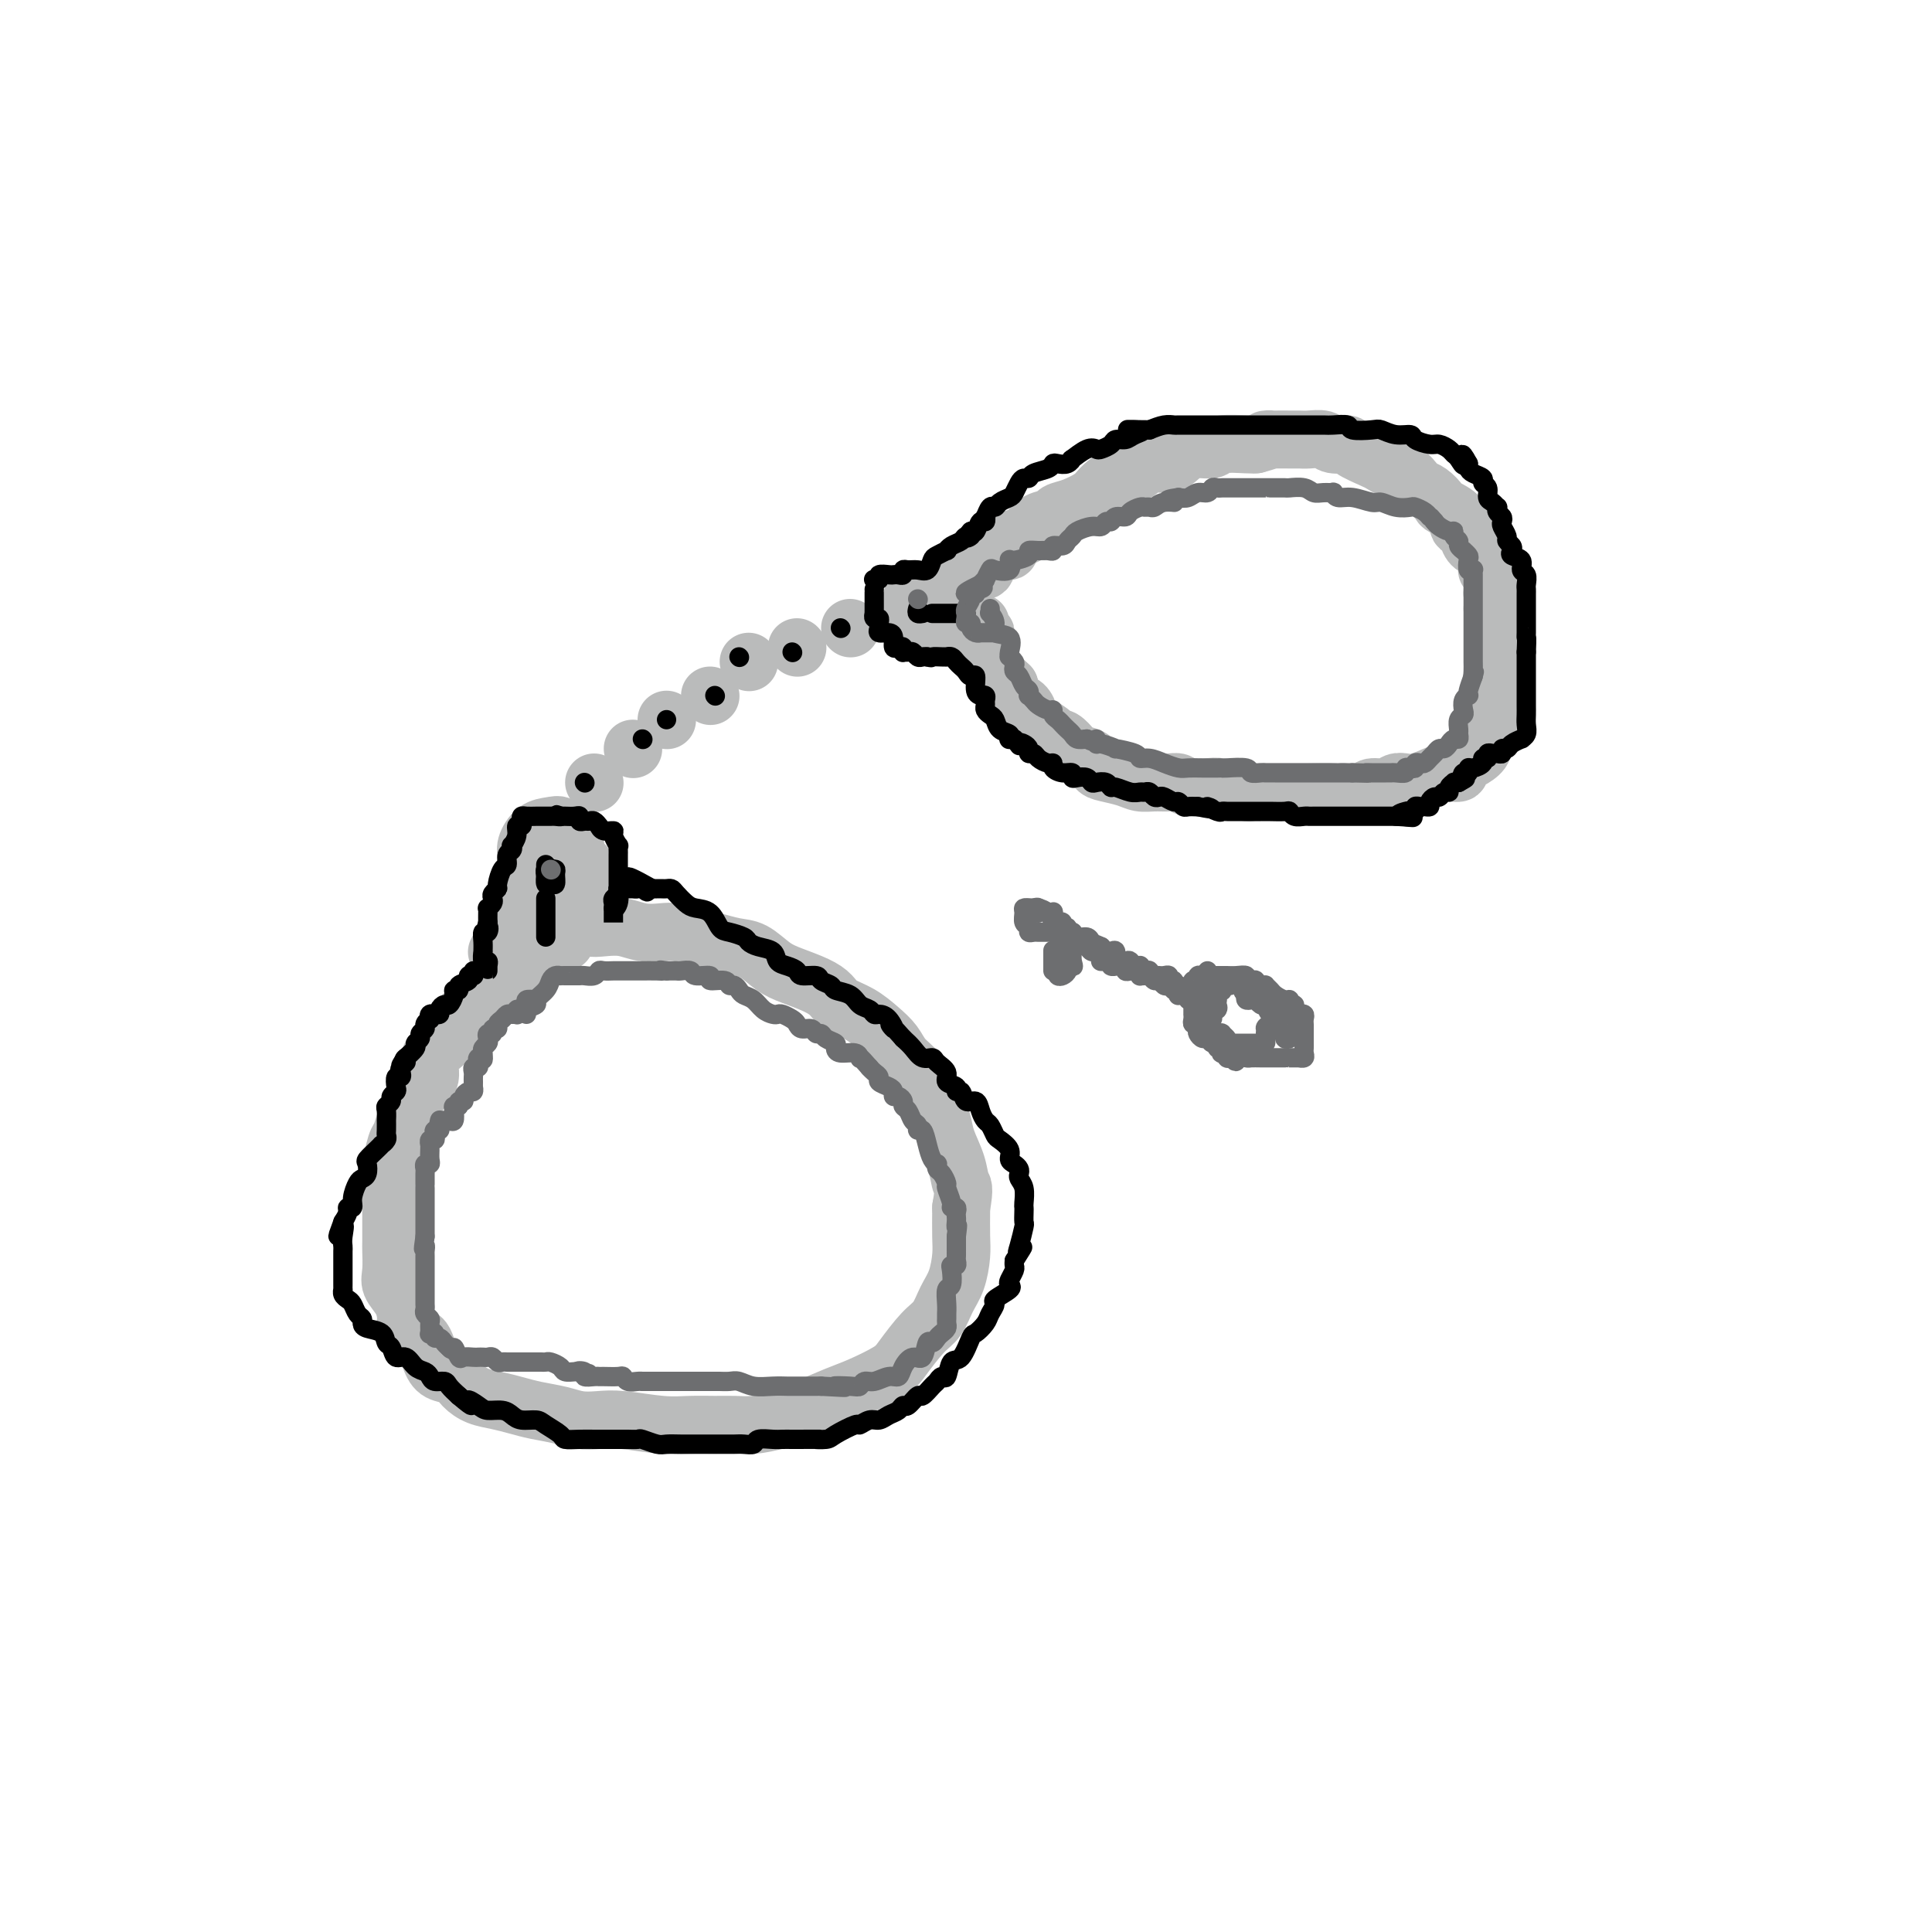 <svg viewBox='0 0 400 400' version='1.1' xmlns='http://www.w3.org/2000/svg' xmlns:xlink='http://www.w3.org/1999/xlink'><g fill='none' stroke='#BABBBB' stroke-width='12' stroke-linecap='round' stroke-linejoin='round'><path d='M117,195c-0.398,0.028 -0.796,0.055 -1,0c-0.204,-0.055 -0.215,-0.193 -1,0c-0.785,0.193 -2.345,0.718 -3,1c-0.655,0.282 -0.406,0.321 -1,1c-0.594,0.679 -2.033,1.998 -3,3c-0.967,1.002 -1.463,1.687 -2,2c-0.537,0.313 -1.117,0.253 -2,1c-0.883,0.747 -2.071,2.300 -3,3c-0.929,0.700 -1.598,0.547 -2,1c-0.402,0.453 -0.536,1.513 -1,2c-0.464,0.487 -1.257,0.402 -2,1c-0.743,0.598 -1.436,1.879 -2,3c-0.564,1.121 -1.001,2.080 -2,3c-0.999,0.920 -2.562,1.800 -3,3c-0.438,1.200 0.247,2.721 0,4c-0.247,1.279 -1.428,2.318 -2,3c-0.572,0.682 -0.535,1.008 -1,2c-0.465,0.992 -1.431,2.649 -2,4c-0.569,1.351 -0.741,2.395 -1,3c-0.259,0.605 -0.605,0.771 -1,2c-0.395,1.229 -0.838,3.520 -1,5c-0.162,1.480 -0.044,2.148 0,3c0.044,0.852 0.012,1.887 0,3c-0.012,1.113 -0.005,2.303 0,4c0.005,1.697 0.008,3.899 0,5c-0.008,1.101 -0.027,1.100 0,2c0.027,0.900 0.098,2.703 0,4c-0.098,1.297 -0.367,2.090 0,3c0.367,0.910 1.368,1.937 2,3c0.632,1.063 0.895,2.161 1,3c0.105,0.839 0.053,1.420 0,2'/><path d='M84,274c1.043,5.433 2.152,3.017 3,3c0.848,-0.017 1.437,2.366 2,4c0.563,1.634 1.101,2.518 2,3c0.899,0.482 2.158,0.563 3,1c0.842,0.437 1.266,1.230 2,2c0.734,0.770 1.778,1.515 3,2c1.222,0.485 2.623,0.708 4,1c1.377,0.292 2.731,0.653 4,1c1.269,0.347 2.453,0.680 4,1c1.547,0.320 3.455,0.625 5,1c1.545,0.375 2.726,0.818 4,1c1.274,0.182 2.640,0.101 4,0c1.360,-0.101 2.712,-0.223 5,0c2.288,0.223 5.510,0.793 8,1c2.490,0.207 4.248,0.053 6,0c1.752,-0.053 3.498,-0.005 5,0c1.502,0.005 2.761,-0.033 4,0c1.239,0.033 2.457,0.137 4,0c1.543,-0.137 3.411,-0.515 5,-1c1.589,-0.485 2.899,-1.075 5,-2c2.101,-0.925 4.992,-2.184 7,-3c2.008,-0.816 3.132,-1.190 5,-2c1.868,-0.810 4.478,-2.058 6,-3c1.522,-0.942 1.955,-1.580 3,-3c1.045,-1.420 2.700,-3.622 4,-5c1.300,-1.378 2.243,-1.931 3,-3c0.757,-1.069 1.327,-2.654 2,-4c0.673,-1.346 1.448,-2.454 2,-4c0.552,-1.546 0.879,-3.532 1,-5c0.121,-1.468 0.034,-2.420 0,-4c-0.034,-1.580 -0.017,-3.790 0,-6'/><path d='M199,250c0.804,-4.516 0.315,-4.307 0,-5c-0.315,-0.693 -0.457,-2.290 -1,-4c-0.543,-1.710 -1.486,-3.535 -2,-5c-0.514,-1.465 -0.598,-2.569 -1,-4c-0.402,-1.431 -1.121,-3.187 -2,-5c-0.879,-1.813 -1.918,-3.683 -3,-5c-1.082,-1.317 -2.209,-2.082 -3,-3c-0.791,-0.918 -1.247,-1.989 -2,-3c-0.753,-1.011 -1.802,-1.961 -3,-3c-1.198,-1.039 -2.543,-2.165 -4,-3c-1.457,-0.835 -3.025,-1.377 -4,-2c-0.975,-0.623 -1.355,-1.326 -2,-2c-0.645,-0.674 -1.553,-1.318 -3,-2c-1.447,-0.682 -3.432,-1.402 -5,-2c-1.568,-0.598 -2.719,-1.074 -4,-2c-1.281,-0.926 -2.691,-2.304 -4,-3c-1.309,-0.696 -2.518,-0.712 -4,-1c-1.482,-0.288 -3.239,-0.848 -4,-1c-0.761,-0.152 -0.528,0.104 -1,0c-0.472,-0.104 -1.651,-0.567 -3,-1c-1.349,-0.433 -2.867,-0.834 -4,-1c-1.133,-0.166 -1.879,-0.096 -3,0c-1.121,0.096 -2.616,0.218 -4,0c-1.384,-0.218 -2.658,-0.776 -4,-1c-1.342,-0.224 -2.754,-0.112 -4,0c-1.246,0.112 -2.326,0.226 -3,0c-0.674,-0.226 -0.940,-0.793 -2,-1c-1.060,-0.207 -2.913,-0.056 -4,0c-1.087,0.056 -1.408,0.015 -2,0c-0.592,-0.015 -1.455,-0.004 -2,0c-0.545,0.004 -0.773,0.002 -1,0'/><path d='M111,191c-7.895,-0.750 -5.134,0.376 -4,1c1.134,0.624 0.640,0.745 0,1c-0.640,0.255 -1.426,0.643 -2,1c-0.574,0.357 -0.937,0.683 -1,1c-0.063,0.317 0.175,0.624 0,1c-0.175,0.376 -0.764,0.822 -1,1c-0.236,0.178 -0.118,0.089 0,0'/><path d='M117,187c0.876,0.091 1.751,0.183 2,0c0.249,-0.183 -0.129,-0.639 0,-1c0.129,-0.361 0.767,-0.625 1,-1c0.233,-0.375 0.063,-0.861 0,-1c-0.063,-0.139 -0.019,0.068 0,0c0.019,-0.068 0.013,-0.411 0,-1c-0.013,-0.589 -0.031,-1.426 0,-2c0.031,-0.574 0.113,-0.887 0,-1c-0.113,-0.113 -0.420,-0.026 -1,0c-0.580,0.026 -1.431,-0.010 -2,0c-0.569,0.010 -0.855,0.066 -1,0c-0.145,-0.066 -0.148,-0.254 0,0c0.148,0.254 0.446,0.950 0,1c-0.446,0.050 -1.637,-0.548 -2,0c-0.363,0.548 0.102,2.240 0,3c-0.102,0.760 -0.769,0.589 -1,1c-0.231,0.411 -0.024,1.404 0,2c0.024,0.596 -0.136,0.793 0,1c0.136,0.207 0.568,0.422 1,1c0.432,0.578 0.866,1.517 1,2c0.134,0.483 -0.030,0.508 1,0c1.030,-0.508 3.256,-1.548 4,-2c0.744,-0.452 0.008,-0.314 0,-1c-0.008,-0.686 0.712,-2.196 1,-3c0.288,-0.804 0.144,-0.902 0,-1'/><path d='M121,184c0.932,-1.718 0.263,-2.513 0,-3c-0.263,-0.487 -0.119,-0.667 0,-1c0.119,-0.333 0.212,-0.818 0,-1c-0.212,-0.182 -0.730,-0.062 -1,0c-0.270,0.062 -0.293,0.066 -1,0c-0.707,-0.066 -2.098,-0.201 -3,0c-0.902,0.201 -1.314,0.737 -2,1c-0.686,0.263 -1.648,0.252 -2,1c-0.352,0.748 -0.096,2.255 0,3c0.096,0.745 0.033,0.728 0,1c-0.033,0.272 -0.036,0.832 0,1c0.036,0.168 0.111,-0.055 1,0c0.889,0.055 2.591,0.390 3,0c0.409,-0.390 -0.477,-1.505 0,-2c0.477,-0.495 2.317,-0.370 3,-1c0.683,-0.630 0.209,-2.014 0,-3c-0.209,-0.986 -0.154,-1.575 0,-2c0.154,-0.425 0.405,-0.688 0,-1c-0.405,-0.312 -1.467,-0.675 -2,-1c-0.533,-0.325 -0.537,-0.613 -1,0c-0.463,0.613 -1.386,2.126 -2,3c-0.614,0.874 -0.921,1.109 -1,2c-0.079,0.891 0.070,2.437 0,3c-0.070,0.563 -0.358,0.144 0,0c0.358,-0.144 1.364,-0.014 2,0c0.636,0.014 0.902,-0.087 1,-1c0.098,-0.913 0.026,-2.636 0,-4c-0.026,-1.364 -0.007,-2.367 0,-3c0.007,-0.633 0.002,-0.895 0,-1c-0.002,-0.105 -0.001,-0.052 0,0'/><path d='M116,175c-0.456,-1.177 -1.597,-0.118 -2,1c-0.403,1.118 -0.070,2.295 0,3c0.070,0.705 -0.125,0.938 0,1c0.125,0.062 0.570,-0.046 1,0c0.430,0.046 0.845,0.248 1,0c0.155,-0.248 0.052,-0.944 0,-2c-0.052,-1.056 -0.051,-2.471 0,-3c0.051,-0.529 0.154,-0.171 0,0c-0.154,0.171 -0.563,0.154 -1,0c-0.437,-0.154 -0.902,-0.445 -1,0c-0.098,0.445 0.170,1.627 0,2c-0.170,0.373 -0.778,-0.064 -1,0c-0.222,0.064 -0.058,0.630 0,1c0.058,0.370 0.009,0.543 0,1c-0.009,0.457 0.021,1.197 0,2c-0.021,0.803 -0.093,1.669 0,2c0.093,0.331 0.350,0.128 1,0c0.650,-0.128 1.692,-0.182 2,0c0.308,0.182 -0.118,0.599 0,0c0.118,-0.599 0.779,-2.214 1,-3c0.221,-0.786 0.001,-0.744 0,-1c-0.001,-0.256 0.216,-0.811 0,-1c-0.216,-0.189 -0.866,-0.012 -1,0c-0.134,0.012 0.247,-0.139 0,0c-0.247,0.139 -1.124,0.570 -2,1'/><path d='M114,179c-0.298,0.227 -0.042,2.796 0,4c0.042,1.204 -0.131,1.044 0,1c0.131,-0.044 0.564,0.029 1,0c0.436,-0.029 0.875,-0.159 1,0c0.125,0.159 -0.064,0.607 0,0c0.064,-0.607 0.381,-2.268 1,-3c0.619,-0.732 1.542,-0.533 2,-1c0.458,-0.467 0.452,-1.598 0,-2c-0.452,-0.402 -1.350,-0.073 -2,0c-0.650,0.073 -1.051,-0.110 -1,0c0.051,0.110 0.553,0.513 0,1c-0.553,0.487 -2.160,1.058 -3,2c-0.840,0.942 -0.911,2.253 -1,3c-0.089,0.747 -0.196,0.929 0,1c0.196,0.071 0.693,0.032 1,0c0.307,-0.032 0.422,-0.058 1,0c0.578,0.058 1.618,0.198 2,0c0.382,-0.198 0.105,-0.736 0,-1c-0.105,-0.264 -0.037,-0.253 0,-1c0.037,-0.747 0.045,-2.250 0,-3c-0.045,-0.750 -0.142,-0.745 0,-1c0.142,-0.255 0.522,-0.769 0,-1c-0.522,-0.231 -1.945,-0.177 -3,0c-1.055,0.177 -1.741,0.478 -2,1c-0.259,0.522 -0.091,1.264 0,2c0.091,0.736 0.104,1.466 0,2c-0.104,0.534 -0.326,0.872 0,1c0.326,0.128 1.201,0.045 2,0c0.799,-0.045 1.523,-0.050 2,0c0.477,0.050 0.708,0.157 1,0c0.292,-0.157 0.646,-0.579 1,-1'/><path d='M117,183c1.354,-0.685 1.739,-1.898 2,-3c0.261,-1.102 0.399,-2.093 0,-3c-0.399,-0.907 -1.337,-1.728 -2,-2c-0.663,-0.272 -1.053,0.007 -1,0c0.053,-0.007 0.550,-0.299 0,0c-0.550,0.299 -2.146,1.190 -3,2c-0.854,0.810 -0.967,1.539 -1,2c-0.033,0.461 0.013,0.655 0,1c-0.013,0.345 -0.085,0.842 0,1c0.085,0.158 0.326,-0.023 1,0c0.674,0.023 1.781,0.249 3,0c1.219,-0.249 2.548,-0.974 3,-2c0.452,-1.026 0.025,-2.352 0,-3c-0.025,-0.648 0.352,-0.617 0,-1c-0.352,-0.383 -1.433,-1.179 -2,-2c-0.567,-0.821 -0.621,-1.667 -1,-2c-0.379,-0.333 -1.084,-0.152 -2,0c-0.916,0.152 -2.044,0.275 -3,1c-0.956,0.725 -1.742,2.050 -2,3c-0.258,0.950 0.012,1.523 0,2c-0.012,0.477 -0.304,0.857 0,1c0.304,0.143 1.206,0.050 2,0c0.794,-0.050 1.481,-0.056 2,0c0.519,0.056 0.871,0.172 1,0c0.129,-0.172 0.035,-0.634 0,-1c-0.035,-0.366 -0.009,-0.637 0,-1c0.009,-0.363 0.003,-0.818 0,-1c-0.003,-0.182 -0.001,-0.091 0,0'/><path d='M123,162c0.000,0.000 0.100,0.100 0.1,0.1'/><path d='M131,155c0.000,0.000 0.100,0.100 0.1,0.1'/><path d='M138,149c0.000,0.000 0.100,0.100 0.1,0.1'/><path d='M147,144c0.000,0.000 0.100,0.100 0.1,0.1'/><path d='M155,137c0.000,0.000 0.100,0.100 0.1,0.1'/><path d='M165,134c0.000,0.000 0.100,0.100 0.1,0.1'/><path d='M176,130c0.000,0.000 0.100,0.100 0.1,0.1'/><path d='M193,124c-0.031,0.734 -0.061,1.467 0,2c0.061,0.533 0.214,0.865 0,1c-0.214,0.135 -0.794,0.074 -1,0c-0.206,-0.074 -0.038,-0.160 0,0c0.038,0.160 -0.053,0.565 0,1c0.053,0.435 0.252,0.901 0,1c-0.252,0.099 -0.954,-0.170 -1,0c-0.046,0.170 0.566,0.777 1,1c0.434,0.223 0.691,0.060 1,0c0.309,-0.060 0.671,-0.019 1,0c0.329,0.019 0.624,0.016 1,0c0.376,-0.016 0.833,-0.047 1,0c0.167,0.047 0.045,0.170 0,0c-0.045,-0.170 -0.014,-0.634 0,-1c0.014,-0.366 0.012,-0.634 0,-1c-0.012,-0.366 -0.034,-0.830 0,-1c0.034,-0.170 0.122,-0.046 0,0c-0.122,0.046 -0.456,0.012 -1,0c-0.544,-0.012 -1.298,-0.004 -2,0c-0.702,0.004 -1.351,0.002 -2,0'/><path d='M191,127c-0.998,-0.143 -0.994,0.000 -1,0c-0.006,-0.000 -0.023,-0.143 0,0c0.023,0.143 0.087,0.572 0,1c-0.087,0.428 -0.325,0.856 0,1c0.325,0.144 1.211,0.003 2,0c0.789,-0.003 1.480,0.133 2,0c0.520,-0.133 0.868,-0.533 1,-1c0.132,-0.467 0.048,-1.001 0,-2c-0.048,-0.999 -0.062,-2.464 0,-3c0.062,-0.536 0.199,-0.144 0,0c-0.199,0.144 -0.733,0.040 -1,0c-0.267,-0.040 -0.268,-0.017 -1,0c-0.732,0.017 -2.194,0.028 -3,0c-0.806,-0.028 -0.955,-0.095 -1,0c-0.045,0.095 0.015,0.351 0,1c-0.015,0.649 -0.105,1.691 0,2c0.105,0.309 0.407,-0.113 1,0c0.593,0.113 1.479,0.762 2,1c0.521,0.238 0.679,0.064 1,0c0.321,-0.064 0.806,-0.018 1,0c0.194,0.018 0.097,0.009 0,0'/><path d='M199,121c-0.120,-0.445 -0.241,-0.890 0,-1c0.241,-0.110 0.843,0.116 1,0c0.157,-0.116 -0.129,-0.573 0,-1c0.129,-0.427 0.675,-0.822 1,-1c0.325,-0.178 0.429,-0.138 1,0c0.571,0.138 1.608,0.372 2,0c0.392,-0.372 0.138,-1.352 0,-2c-0.138,-0.648 -0.159,-0.965 0,-1c0.159,-0.035 0.498,0.212 1,0c0.502,-0.212 1.167,-0.882 2,-1c0.833,-0.118 1.836,0.315 2,0c0.164,-0.315 -0.509,-1.380 0,-2c0.509,-0.620 2.201,-0.796 3,-1c0.799,-0.204 0.705,-0.435 1,-1c0.295,-0.565 0.979,-1.464 2,-2c1.021,-0.536 2.380,-0.710 3,-1c0.620,-0.290 0.500,-0.698 1,-1c0.500,-0.302 1.621,-0.499 3,-1c1.379,-0.501 3.015,-1.305 4,-2c0.985,-0.695 1.320,-1.281 2,-2c0.680,-0.719 1.704,-1.572 3,-2c1.296,-0.428 2.863,-0.430 4,-1c1.137,-0.570 1.842,-1.707 3,-2c1.158,-0.293 2.768,0.257 4,0c1.232,-0.257 2.084,-1.323 3,-2c0.916,-0.677 1.895,-0.966 3,-1c1.105,-0.034 2.338,0.187 3,0c0.662,-0.187 0.755,-0.781 2,-1c1.245,-0.219 3.641,-0.063 5,0c1.359,0.063 1.679,0.031 2,0'/><path d='M260,92c4.859,-1.309 2.508,-1.083 2,-1c-0.508,0.083 0.827,0.021 2,0c1.173,-0.021 2.186,-0.002 3,0c0.814,0.002 1.431,-0.014 2,0c0.569,0.014 1.091,0.058 2,0c0.909,-0.058 2.204,-0.219 3,0c0.796,0.219 1.091,0.818 2,1c0.909,0.182 2.431,-0.053 3,0c0.569,0.053 0.186,0.394 1,1c0.814,0.606 2.824,1.475 4,2c1.176,0.525 1.519,0.704 2,1c0.481,0.296 1.101,0.708 2,1c0.899,0.292 2.076,0.463 3,1c0.924,0.537 1.593,1.438 2,2c0.407,0.562 0.552,0.783 1,1c0.448,0.217 1.200,0.429 2,1c0.800,0.571 1.648,1.501 2,2c0.352,0.499 0.209,0.566 1,1c0.791,0.434 2.515,1.233 3,2c0.485,0.767 -0.269,1.501 0,2c0.269,0.499 1.559,0.764 2,1c0.441,0.236 0.031,0.443 0,1c-0.031,0.557 0.318,1.464 1,2c0.682,0.536 1.698,0.702 2,1c0.302,0.298 -0.112,0.726 0,1c0.112,0.274 0.748,0.392 1,1c0.252,0.608 0.120,1.707 0,2c-0.120,0.293 -0.228,-0.220 0,0c0.228,0.220 0.792,1.175 1,2c0.208,0.825 0.059,1.522 0,2c-0.059,0.478 -0.030,0.739 0,1'/><path d='M309,123c1.022,3.123 0.078,2.929 0,3c-0.078,0.071 0.711,0.407 1,1c0.289,0.593 0.077,1.444 0,2c-0.077,0.556 -0.021,0.817 0,1c0.021,0.183 0.006,0.289 0,1c-0.006,0.711 -0.001,2.028 0,3c0.001,0.972 0.000,1.598 0,2c-0.000,0.402 -0.000,0.580 0,1c0.000,0.420 -0.000,1.081 0,2c0.000,0.919 0.001,2.095 0,3c-0.001,0.905 -0.005,1.541 0,2c0.005,0.459 0.017,0.743 0,1c-0.017,0.257 -0.065,0.488 0,1c0.065,0.512 0.243,1.306 0,2c-0.243,0.694 -0.908,1.289 -1,2c-0.092,0.711 0.390,1.538 0,2c-0.390,0.462 -1.650,0.557 -2,1c-0.350,0.443 0.210,1.233 0,2c-0.210,0.767 -1.190,1.511 -2,2c-0.810,0.489 -1.452,0.722 -2,1c-0.548,0.278 -1.004,0.600 -1,1c0.004,0.400 0.468,0.878 0,1c-0.468,0.122 -1.869,-0.112 -3,0c-1.131,0.112 -1.993,0.570 -3,1c-1.007,0.430 -2.161,0.832 -3,1c-0.839,0.168 -1.364,0.101 -2,0c-0.636,-0.101 -1.383,-0.237 -2,0c-0.617,0.237 -1.103,0.847 -2,1c-0.897,0.153 -2.203,-0.151 -3,0c-0.797,0.151 -1.085,0.757 -2,1c-0.915,0.243 -2.458,0.121 -4,0'/><path d='M278,164c-2.503,0.309 -1.260,0.083 -2,0c-0.740,-0.083 -3.464,-0.023 -5,0c-1.536,0.023 -1.885,0.007 -3,0c-1.115,-0.007 -2.995,-0.006 -4,0c-1.005,0.006 -1.135,0.015 -2,0c-0.865,-0.015 -2.466,-0.056 -3,0c-0.534,0.056 -0.002,0.207 -1,0c-0.998,-0.207 -3.526,-0.773 -5,-1c-1.474,-0.227 -1.892,-0.113 -3,0c-1.108,0.113 -2.905,0.227 -4,0c-1.095,-0.227 -1.488,-0.796 -2,-1c-0.512,-0.204 -1.141,-0.044 -2,0c-0.859,0.044 -1.946,-0.029 -3,0c-1.054,0.029 -2.073,0.159 -3,0c-0.927,-0.159 -1.762,-0.606 -3,-1c-1.238,-0.394 -2.880,-0.734 -4,-1c-1.120,-0.266 -1.718,-0.457 -2,-1c-0.282,-0.543 -0.247,-1.437 -1,-2c-0.753,-0.563 -2.294,-0.794 -3,-1c-0.706,-0.206 -0.577,-0.388 -1,-1c-0.423,-0.612 -1.399,-1.656 -2,-2c-0.601,-0.344 -0.826,0.011 -1,0c-0.174,-0.011 -0.297,-0.388 -1,-1c-0.703,-0.612 -1.985,-1.459 -3,-2c-1.015,-0.541 -1.764,-0.776 -2,-1c-0.236,-0.224 0.042,-0.437 0,-1c-0.042,-0.563 -0.404,-1.477 -1,-2c-0.596,-0.523 -1.428,-0.656 -2,-1c-0.572,-0.344 -0.885,-0.900 -1,-1c-0.115,-0.100 -0.033,0.257 0,0c0.033,-0.257 0.016,-1.129 0,-2'/><path d='M209,142c-3.504,-3.267 -2.263,-2.433 -2,-2c0.263,0.433 -0.451,0.466 -1,0c-0.549,-0.466 -0.932,-1.431 -1,-2c-0.068,-0.569 0.178,-0.743 0,-1c-0.178,-0.257 -0.780,-0.597 -1,-1c-0.220,-0.403 -0.058,-0.868 0,-1c0.058,-0.132 0.012,0.071 0,0c-0.012,-0.071 0.011,-0.414 0,-1c-0.011,-0.586 -0.055,-1.415 0,-2c0.055,-0.585 0.211,-0.928 0,-1c-0.211,-0.072 -0.789,0.125 -1,0c-0.211,-0.125 -0.057,-0.572 0,-1c0.057,-0.428 0.016,-0.837 0,-1c-0.016,-0.163 -0.008,-0.082 0,0'/></g>
<g fill='none' stroke='#000000' stroke-width='4' stroke-linecap='round' stroke-linejoin='round'><path d='M98,201c0.009,0.424 0.019,0.849 0,1c-0.019,0.151 -0.065,0.029 0,0c0.065,-0.029 0.243,0.035 0,0c-0.243,-0.035 -0.906,-0.167 -1,0c-0.094,0.167 0.382,0.635 0,1c-0.382,0.365 -1.622,0.627 -2,1c-0.378,0.373 0.106,0.856 0,1c-0.106,0.144 -0.803,-0.050 -1,0c-0.197,0.050 0.106,0.343 0,1c-0.106,0.657 -0.621,1.679 -1,2c-0.379,0.321 -0.622,-0.057 -1,0c-0.378,0.057 -0.889,0.550 -1,1c-0.111,0.450 0.180,0.857 0,1c-0.180,0.143 -0.832,0.024 -1,0c-0.168,-0.024 0.147,0.049 0,0c-0.147,-0.049 -0.756,-0.220 -1,0c-0.244,0.220 -0.122,0.833 0,1c0.122,0.167 0.244,-0.110 0,0c-0.244,0.110 -0.854,0.607 -1,1c-0.146,0.393 0.173,0.681 0,1c-0.173,0.319 -0.838,0.667 -1,1c-0.162,0.333 0.180,0.650 0,1c-0.180,0.350 -0.883,0.733 -1,1c-0.117,0.267 0.353,0.418 0,1c-0.353,0.582 -1.529,1.595 -2,2c-0.471,0.405 -0.235,0.203 0,0'/><path d='M84,219c-2.106,2.962 -0.372,1.366 0,1c0.372,-0.366 -0.619,0.497 -1,1c-0.381,0.503 -0.154,0.645 0,1c0.154,0.355 0.233,0.921 0,1c-0.233,0.079 -0.779,-0.330 -1,0c-0.221,0.330 -0.115,1.398 0,2c0.115,0.602 0.241,0.737 0,1c-0.241,0.263 -0.849,0.653 -1,1c-0.151,0.347 0.156,0.652 0,1c-0.156,0.348 -0.774,0.741 -1,1c-0.226,0.259 -0.061,0.384 0,1c0.061,0.616 0.017,1.723 0,2c-0.017,0.277 -0.009,-0.276 0,0c0.009,0.276 0.017,1.380 0,2c-0.017,0.620 -0.059,0.757 0,1c0.059,0.243 0.219,0.594 0,1c-0.219,0.406 -0.815,0.867 -1,1c-0.185,0.133 0.042,-0.063 0,0c-0.042,0.063 -0.354,0.384 -1,1c-0.646,0.616 -1.626,1.525 -2,2c-0.374,0.475 -0.143,0.515 0,1c0.143,0.485 0.197,1.416 0,2c-0.197,0.584 -0.645,0.821 -1,1c-0.355,0.179 -0.616,0.299 -1,1c-0.384,0.701 -0.890,1.983 -1,3c-0.110,1.017 0.177,1.767 0,2c-0.177,0.233 -0.817,-0.053 -1,0c-0.183,0.053 0.091,0.444 0,1c-0.091,0.556 -0.545,1.278 -1,2'/><path d='M71,253c-2.011,5.394 -0.539,1.879 0,1c0.539,-0.879 0.144,0.878 0,2c-0.144,1.122 -0.039,1.609 0,2c0.039,0.391 0.010,0.686 0,1c-0.010,0.314 -0.003,0.648 0,1c0.003,0.352 0.001,0.724 0,1c-0.001,0.276 -0.000,0.456 0,1c0.000,0.544 0.000,1.451 0,2c-0.000,0.549 -0.001,0.738 0,1c0.001,0.262 0.003,0.595 0,1c-0.003,0.405 -0.012,0.881 0,1c0.012,0.119 0.044,-0.119 0,0c-0.044,0.119 -0.166,0.595 0,1c0.166,0.405 0.619,0.738 1,1c0.381,0.262 0.692,0.452 1,1c0.308,0.548 0.615,1.455 1,2c0.385,0.545 0.848,0.727 1,1c0.152,0.273 -0.009,0.635 0,1c0.009,0.365 0.187,0.733 1,1c0.813,0.267 2.262,0.434 3,1c0.738,0.566 0.764,1.531 1,2c0.236,0.469 0.683,0.440 1,1c0.317,0.560 0.505,1.708 1,2c0.495,0.292 1.297,-0.272 2,0c0.703,0.272 1.305,1.379 2,2c0.695,0.621 1.481,0.757 2,1c0.519,0.243 0.772,0.593 1,1c0.228,0.407 0.432,0.872 1,1c0.568,0.128 1.499,-0.081 2,0c0.501,0.081 0.572,0.452 1,1c0.428,0.548 1.214,1.274 2,2'/><path d='M95,289c4.066,3.432 2.230,1.511 2,1c-0.230,-0.511 1.144,0.389 2,1c0.856,0.611 1.192,0.934 2,1c0.808,0.066 2.088,-0.124 3,0c0.912,0.124 1.457,0.562 2,1c0.543,0.438 1.086,0.878 2,1c0.914,0.122 2.201,-0.072 3,0c0.799,0.072 1.111,0.412 2,1c0.889,0.588 2.354,1.426 3,2c0.646,0.574 0.474,0.886 1,1c0.526,0.114 1.750,0.030 3,0c1.250,-0.030 2.524,-0.008 3,0c0.476,0.008 0.153,0.001 1,0c0.847,-0.001 2.864,0.003 4,0c1.136,-0.003 1.392,-0.015 2,0c0.608,0.015 1.569,0.057 2,0c0.431,-0.057 0.331,-0.211 1,0c0.669,0.211 2.108,0.789 3,1c0.892,0.211 1.237,0.057 2,0c0.763,-0.057 1.944,-0.015 3,0c1.056,0.015 1.988,0.004 3,0c1.012,-0.004 2.105,-0.001 3,0c0.895,0.001 1.592,0.001 2,0c0.408,-0.001 0.527,-0.004 1,0c0.473,0.004 1.299,0.015 2,0c0.701,-0.015 1.276,-0.057 2,0c0.724,0.057 1.597,0.211 2,0c0.403,-0.211 0.335,-0.789 1,-1c0.665,-0.211 2.064,-0.057 3,0c0.936,0.057 1.410,0.016 2,0c0.590,-0.016 1.295,-0.008 2,0'/><path d='M164,298c7.834,-0.007 5.418,-0.025 5,0c-0.418,0.025 1.162,0.094 2,0c0.838,-0.094 0.934,-0.350 2,-1c1.066,-0.650 3.100,-1.694 4,-2c0.900,-0.306 0.664,0.126 1,0c0.336,-0.126 1.242,-0.809 2,-1c0.758,-0.191 1.368,0.109 2,0c0.632,-0.109 1.287,-0.626 2,-1c0.713,-0.374 1.485,-0.606 2,-1c0.515,-0.394 0.772,-0.950 1,-1c0.228,-0.050 0.428,0.404 1,0c0.572,-0.404 1.515,-1.668 2,-2c0.485,-0.332 0.511,0.268 1,0c0.489,-0.268 1.440,-1.404 2,-2c0.560,-0.596 0.730,-0.653 1,-1c0.270,-0.347 0.640,-0.983 1,-1c0.360,-0.017 0.711,0.586 1,0c0.289,-0.586 0.515,-2.359 1,-3c0.485,-0.641 1.229,-0.149 2,-1c0.771,-0.851 1.570,-3.044 2,-4c0.430,-0.956 0.490,-0.675 1,-1c0.510,-0.325 1.468,-1.257 2,-2c0.532,-0.743 0.636,-1.299 1,-2c0.364,-0.701 0.986,-1.549 1,-2c0.014,-0.451 -0.581,-0.506 0,-1c0.581,-0.494 2.338,-1.428 3,-2c0.662,-0.572 0.230,-0.783 0,-1c-0.230,-0.217 -0.258,-0.440 0,-1c0.258,-0.560 0.800,-1.459 1,-2c0.200,-0.541 0.057,-0.726 0,-1c-0.057,-0.274 -0.029,-0.637 0,-1'/><path d='M210,261c2.873,-4.477 1.554,-2.670 1,-2c-0.554,0.670 -0.345,0.204 0,-1c0.345,-1.204 0.824,-3.147 1,-4c0.176,-0.853 0.048,-0.616 0,-1c-0.048,-0.384 -0.017,-1.388 0,-2c0.017,-0.612 0.018,-0.832 0,-1c-0.018,-0.168 -0.057,-0.282 0,-1c0.057,-0.718 0.209,-2.038 0,-3c-0.209,-0.962 -0.778,-1.567 -1,-2c-0.222,-0.433 -0.096,-0.696 0,-1c0.096,-0.304 0.163,-0.649 0,-1c-0.163,-0.351 -0.554,-0.709 -1,-1c-0.446,-0.291 -0.946,-0.516 -1,-1c-0.054,-0.484 0.336,-1.228 0,-2c-0.336,-0.772 -1.400,-1.571 -2,-2c-0.600,-0.429 -0.737,-0.487 -1,-1c-0.263,-0.513 -0.652,-1.480 -1,-2c-0.348,-0.520 -0.656,-0.592 -1,-1c-0.344,-0.408 -0.723,-1.152 -1,-2c-0.277,-0.848 -0.450,-1.800 -1,-2c-0.550,-0.200 -1.476,0.350 -2,0c-0.524,-0.350 -0.646,-1.602 -1,-2c-0.354,-0.398 -0.939,0.059 -1,0c-0.061,-0.059 0.402,-0.633 0,-1c-0.402,-0.367 -1.669,-0.528 -2,-1c-0.331,-0.472 0.273,-1.257 0,-2c-0.273,-0.743 -1.424,-1.445 -2,-2c-0.576,-0.555 -0.577,-0.963 -1,-1c-0.423,-0.037 -1.268,0.298 -2,0c-0.732,-0.298 -1.352,-1.228 -2,-2c-0.648,-0.772 -1.324,-1.386 -2,-2'/><path d='M187,215c-4.134,-4.680 -2.469,-2.382 -2,-2c0.469,0.382 -0.259,-1.154 -1,-2c-0.741,-0.846 -1.496,-1.004 -2,-1c-0.504,0.004 -0.759,0.170 -1,0c-0.241,-0.170 -0.469,-0.676 -1,-1c-0.531,-0.324 -1.365,-0.468 -2,-1c-0.635,-0.532 -1.071,-1.453 -2,-2c-0.929,-0.547 -2.351,-0.720 -3,-1c-0.649,-0.280 -0.526,-0.666 -1,-1c-0.474,-0.334 -1.544,-0.614 -2,-1c-0.456,-0.386 -0.297,-0.876 -1,-1c-0.703,-0.124 -2.266,0.118 -3,0c-0.734,-0.118 -0.637,-0.595 -1,-1c-0.363,-0.405 -1.187,-0.739 -2,-1c-0.813,-0.261 -1.617,-0.451 -2,-1c-0.383,-0.549 -0.347,-1.457 -1,-2c-0.653,-0.543 -1.995,-0.721 -3,-1c-1.005,-0.279 -1.672,-0.660 -2,-1c-0.328,-0.340 -0.318,-0.641 -1,-1c-0.682,-0.359 -2.055,-0.778 -3,-1c-0.945,-0.222 -1.461,-0.248 -2,-1c-0.539,-0.752 -1.100,-2.230 -2,-3c-0.900,-0.770 -2.139,-0.833 -3,-1c-0.861,-0.167 -1.344,-0.437 -2,-1c-0.656,-0.563 -1.485,-1.419 -2,-2c-0.515,-0.581 -0.715,-0.888 -1,-1c-0.285,-0.112 -0.654,-0.030 -1,0c-0.346,0.030 -0.670,0.008 -1,0c-0.330,-0.008 -0.666,-0.002 -1,0c-0.334,0.002 -0.667,0.001 -1,0'/><path d='M135,184c-8.510,-4.796 -3.786,-1.285 -2,0c1.786,1.285 0.632,0.344 0,0c-0.632,-0.344 -0.743,-0.092 -1,0c-0.257,0.092 -0.661,0.024 -1,0c-0.339,-0.024 -0.612,-0.003 -1,0c-0.388,0.003 -0.892,-0.010 -1,0c-0.108,0.010 0.181,0.044 0,0c-0.181,-0.044 -0.833,-0.166 -1,0c-0.167,0.166 0.151,0.618 0,1c-0.151,0.382 -0.773,0.692 -1,1c-0.227,0.308 -0.061,0.614 0,1c0.061,0.386 0.016,0.853 0,1c-0.016,0.147 -0.004,-0.027 0,0c0.004,0.027 0.001,0.255 0,1c-0.001,0.745 -0.000,2.008 0,2c0.000,-0.008 0.000,-1.288 0,-2c-0.000,-0.712 -0.000,-0.856 0,-1'/><path d='M127,188c-0.083,0.575 0.710,0.013 1,-1c0.290,-1.013 0.078,-2.477 0,-3c-0.078,-0.523 -0.021,-0.105 0,0c0.021,0.105 0.006,-0.104 0,-1c-0.006,-0.896 -0.002,-2.478 0,-3c0.002,-0.522 0.000,0.015 0,0c-0.000,-0.015 -0.000,-0.583 0,-1c0.000,-0.417 0.001,-0.684 0,-1c-0.001,-0.316 -0.005,-0.679 0,-1c0.005,-0.321 0.017,-0.598 0,-1c-0.017,-0.402 -0.064,-0.930 0,-1c0.064,-0.070 0.238,0.317 0,0c-0.238,-0.317 -0.887,-1.339 -1,-2c-0.113,-0.661 0.310,-0.961 0,-1c-0.310,-0.039 -1.354,0.182 -2,0c-0.646,-0.182 -0.894,-0.767 -1,-1c-0.106,-0.233 -0.070,-0.115 0,0c0.070,0.115 0.172,0.228 0,0c-0.172,-0.228 -0.620,-0.797 -1,-1c-0.380,-0.203 -0.692,-0.040 -1,0c-0.308,0.040 -0.611,-0.042 -1,0c-0.389,0.042 -0.864,0.207 -1,0c-0.136,-0.207 0.067,-0.788 0,-1c-0.067,-0.212 -0.403,-0.057 -1,0c-0.597,0.057 -1.456,0.016 -2,0c-0.544,-0.016 -0.772,-0.008 -1,0'/><path d='M116,169c-1.654,-0.619 -0.289,-0.166 0,0c0.289,0.166 -0.499,0.044 -1,0c-0.501,-0.044 -0.715,-0.012 -1,0c-0.285,0.012 -0.640,0.002 -1,0c-0.360,-0.002 -0.724,0.002 -1,0c-0.276,-0.002 -0.465,-0.010 -1,0c-0.535,0.010 -1.415,0.040 -2,0c-0.585,-0.040 -0.874,-0.149 -1,0c-0.126,0.149 -0.090,0.555 0,1c0.090,0.445 0.234,0.927 0,1c-0.234,0.073 -0.846,-0.264 -1,0c-0.154,0.264 0.151,1.130 0,2c-0.151,0.870 -0.758,1.743 -1,2c-0.242,0.257 -0.120,-0.102 0,0c0.120,0.102 0.238,0.665 0,1c-0.238,0.335 -0.833,0.443 -1,1c-0.167,0.557 0.095,1.564 0,2c-0.095,0.436 -0.548,0.302 -1,1c-0.452,0.698 -0.905,2.228 -1,3c-0.095,0.772 0.167,0.785 0,1c-0.167,0.215 -0.763,0.631 -1,1c-0.237,0.369 -0.116,0.689 0,1c0.116,0.311 0.227,0.611 0,1c-0.227,0.389 -0.793,0.867 -1,1c-0.207,0.133 -0.056,-0.080 0,0c0.056,0.080 0.016,0.451 0,1c-0.016,0.549 -0.008,1.274 0,2'/><path d='M101,191c-0.944,3.254 -0.306,1.388 0,1c0.306,-0.388 0.278,0.703 0,1c-0.278,0.297 -0.808,-0.200 -1,0c-0.192,0.200 -0.048,1.097 0,2c0.048,0.903 -0.001,1.814 0,2c0.001,0.186 0.053,-0.352 0,0c-0.053,0.352 -0.210,1.594 0,2c0.210,0.406 0.788,-0.024 1,0c0.212,0.024 0.057,0.504 0,1c-0.057,0.496 -0.015,1.009 0,1c0.015,-0.009 0.004,-0.541 0,-1c-0.004,-0.459 -0.001,-0.845 0,-1c0.001,-0.155 0.001,-0.077 0,0'/><path d='M113,179c0.002,0.436 0.003,0.873 0,1c-0.003,0.127 -0.011,-0.055 0,0c0.011,0.055 0.041,0.348 0,1c-0.041,0.652 -0.154,1.663 0,2c0.154,0.337 0.573,-0.001 1,0c0.427,0.001 0.860,0.340 1,0c0.140,-0.340 -0.014,-1.359 0,-2c0.014,-0.641 0.196,-0.903 0,-1c-0.196,-0.097 -0.770,-0.028 -1,0c-0.230,0.028 -0.115,0.014 0,0'/><path d='M114,180c-0.071,-0.524 -0.750,-0.333 -1,0c-0.250,0.333 -0.071,0.810 0,1c0.071,0.190 0.036,0.095 0,0'/><path d='M113,186c0.000,0.305 0.000,0.610 0,1c0.000,0.390 -0.000,0.864 0,1c0.000,0.136 0.000,-0.065 0,0c0.000,0.065 0.000,0.395 0,1c0.000,0.605 0.000,1.486 0,2c0.000,0.514 0.000,0.660 0,1c0.000,0.340 0.000,0.875 0,1c0.000,0.125 0.000,-0.159 0,0c0.000,0.159 0.000,0.760 0,1c0.000,0.240 0.000,0.120 0,0'/><path d='M181,122c0.000,0.505 0.000,1.010 0,1c-0.000,-0.010 -0.001,-0.535 0,0c0.001,0.535 0.004,2.128 0,3c-0.004,0.872 -0.015,1.021 0,1c0.015,-0.021 0.057,-0.213 0,0c-0.057,0.213 -0.213,0.832 0,1c0.213,0.168 0.796,-0.113 1,0c0.204,0.113 0.031,0.621 0,1c-0.031,0.379 0.082,0.631 0,1c-0.082,0.369 -0.359,0.856 0,1c0.359,0.144 1.354,-0.053 2,0c0.646,0.053 0.944,0.358 1,1c0.056,0.642 -0.129,1.622 0,2c0.129,0.378 0.574,0.154 1,0c0.426,-0.154 0.835,-0.238 1,0c0.165,0.238 0.086,0.800 0,1c-0.086,0.200 -0.178,0.040 0,0c0.178,-0.040 0.625,0.042 1,0c0.375,-0.042 0.678,-0.207 1,0c0.322,0.207 0.664,0.787 1,1c0.336,0.213 0.668,0.061 1,0c0.332,-0.061 0.666,-0.030 1,0'/><path d='M192,136c1.204,0.309 0.714,0.083 1,0c0.286,-0.083 1.348,-0.023 2,0c0.652,0.023 0.896,0.009 1,0c0.104,-0.009 0.069,-0.013 0,0c-0.069,0.013 -0.173,0.045 0,0c0.173,-0.045 0.623,-0.165 1,0c0.377,0.165 0.679,0.616 1,1c0.321,0.384 0.659,0.702 1,1c0.341,0.298 0.684,0.577 1,1c0.316,0.423 0.606,0.989 1,1c0.394,0.011 0.894,-0.534 1,0c0.106,0.534 -0.182,2.146 0,3c0.182,0.854 0.834,0.950 1,1c0.166,0.050 -0.152,0.055 0,0c0.152,-0.055 0.776,-0.169 1,0c0.224,0.169 0.049,0.622 0,1c-0.049,0.378 0.027,0.683 0,1c-0.027,0.317 -0.157,0.648 0,1c0.157,0.352 0.603,0.725 1,1c0.397,0.275 0.747,0.452 1,1c0.253,0.548 0.410,1.467 1,2c0.590,0.533 1.612,0.679 2,1c0.388,0.321 0.143,0.817 0,1c-0.143,0.183 -0.184,0.052 0,0c0.184,-0.052 0.592,-0.026 1,0'/><path d='M210,153c2.039,2.713 1.138,1.497 1,1c-0.138,-0.497 0.487,-0.274 1,0c0.513,0.274 0.914,0.599 1,1c0.086,0.401 -0.145,0.877 0,1c0.145,0.123 0.664,-0.108 1,0c0.336,0.108 0.488,0.555 1,1c0.512,0.445 1.385,0.889 2,1c0.615,0.111 0.973,-0.110 1,0c0.027,0.110 -0.278,0.552 0,1c0.278,0.448 1.139,0.904 2,1c0.861,0.096 1.722,-0.167 2,0c0.278,0.167 -0.029,0.763 0,1c0.029,0.237 0.393,0.115 1,0c0.607,-0.115 1.459,-0.223 2,0c0.541,0.223 0.773,0.777 1,1c0.227,0.223 0.448,0.116 1,0c0.552,-0.116 1.433,-0.241 2,0c0.567,0.241 0.820,0.850 1,1c0.180,0.150 0.286,-0.157 1,0c0.714,0.157 2.037,0.778 3,1c0.963,0.222 1.568,0.046 2,0c0.432,-0.046 0.692,0.039 1,0c0.308,-0.039 0.664,-0.203 1,0c0.336,0.203 0.653,0.771 1,1c0.347,0.229 0.723,0.118 1,0c0.277,-0.118 0.455,-0.242 1,0c0.545,0.242 1.458,0.849 2,1c0.542,0.151 0.712,-0.155 1,0c0.288,0.155 0.693,0.773 1,1c0.307,0.227 0.516,0.065 1,0c0.484,-0.065 1.242,-0.032 2,0'/><path d='M248,167c4.677,1.022 2.368,0.078 2,0c-0.368,-0.078 1.203,0.711 2,1c0.797,0.289 0.819,0.077 1,0c0.181,-0.077 0.521,-0.021 1,0c0.479,0.021 1.096,0.005 2,0c0.904,-0.005 2.095,-0.001 3,0c0.905,0.001 1.524,-0.001 2,0c0.476,0.001 0.809,0.004 1,0c0.191,-0.004 0.240,-0.015 1,0c0.760,0.015 2.232,0.057 3,0c0.768,-0.057 0.834,-0.211 1,0c0.166,0.211 0.433,0.789 1,1c0.567,0.211 1.433,0.057 2,0c0.567,-0.057 0.834,-0.015 1,0c0.166,0.015 0.229,0.004 1,0c0.771,-0.004 2.248,-0.001 3,0c0.752,0.001 0.777,0.000 1,0c0.223,-0.000 0.644,-0.000 1,0c0.356,0.000 0.645,0.000 1,0c0.355,-0.000 0.774,-0.000 1,0c0.226,0.000 0.260,0.000 1,0c0.740,-0.000 2.186,-0.000 3,0c0.814,0.000 0.995,0.000 1,0c0.005,-0.000 -0.167,-0.000 0,0c0.167,0.000 0.674,0.000 1,0c0.326,-0.000 0.472,-0.000 1,0c0.528,0.000 1.436,0.000 2,0c0.564,-0.000 0.782,-0.000 1,0'/><path d='M289,169c6.520,0.369 2.321,0.291 1,0c-1.321,-0.291 0.238,-0.796 1,-1c0.762,-0.204 0.729,-0.107 1,0c0.271,0.107 0.847,0.226 1,0c0.153,-0.226 -0.118,-0.795 0,-1c0.118,-0.205 0.623,-0.045 1,0c0.377,0.045 0.626,-0.025 1,0c0.374,0.025 0.873,0.146 1,0c0.127,-0.146 -0.120,-0.560 0,-1c0.120,-0.440 0.605,-0.905 1,-1c0.395,-0.095 0.698,0.181 1,0c0.302,-0.181 0.602,-0.819 1,-1c0.398,-0.181 0.894,0.095 1,0c0.106,-0.095 -0.178,-0.562 0,-1c0.178,-0.438 0.817,-0.849 1,-1c0.183,-0.151 -0.091,-0.043 0,0c0.091,0.043 0.545,0.022 1,0'/><path d='M302,162c2.254,-1.244 1.390,-0.854 1,-1c-0.390,-0.146 -0.307,-0.826 0,-1c0.307,-0.174 0.838,0.160 1,0c0.162,-0.160 -0.044,-0.812 0,-1c0.044,-0.188 0.337,0.090 1,0c0.663,-0.090 1.697,-0.546 2,-1c0.303,-0.454 -0.126,-0.907 0,-1c0.126,-0.093 0.808,0.172 1,0c0.192,-0.172 -0.107,-0.782 0,-1c0.107,-0.218 0.621,-0.044 1,0c0.379,0.044 0.625,-0.044 1,0c0.375,0.044 0.879,0.218 1,0c0.121,-0.218 -0.140,-0.828 0,-1c0.140,-0.172 0.682,0.095 1,0c0.318,-0.095 0.411,-0.553 1,-1c0.589,-0.447 1.675,-0.882 2,-1c0.325,-0.118 -0.109,0.082 0,0c0.109,-0.082 0.761,-0.446 1,-1c0.239,-0.554 0.064,-1.298 0,-2c-0.064,-0.702 -0.017,-1.361 0,-2c0.017,-0.639 0.005,-1.259 0,-2c-0.005,-0.741 -0.001,-1.603 0,-2c0.001,-0.397 0.000,-0.330 0,-1c-0.000,-0.670 -0.000,-2.076 0,-3c0.000,-0.924 0.000,-1.364 0,-2c-0.000,-0.636 -0.000,-1.467 0,-2c0.000,-0.533 0.000,-0.766 0,-1'/><path d='M316,135c0.155,-3.426 0.041,-2.992 0,-3c-0.041,-0.008 -0.011,-0.457 0,-1c0.011,-0.543 0.003,-1.178 0,-2c-0.003,-0.822 -0.001,-1.831 0,-2c0.001,-0.169 -0.000,0.503 0,0c0.000,-0.503 0.001,-2.180 0,-3c-0.001,-0.820 -0.005,-0.782 0,-1c0.005,-0.218 0.017,-0.692 0,-1c-0.017,-0.308 -0.065,-0.450 0,-1c0.065,-0.550 0.241,-1.509 0,-2c-0.241,-0.491 -0.901,-0.513 -1,-1c-0.099,-0.487 0.362,-1.440 0,-2c-0.362,-0.560 -1.546,-0.726 -2,-1c-0.454,-0.274 -0.178,-0.654 0,-1c0.178,-0.346 0.258,-0.656 0,-1c-0.258,-0.344 -0.853,-0.722 -1,-1c-0.147,-0.278 0.153,-0.455 0,-1c-0.153,-0.545 -0.759,-1.456 -1,-2c-0.241,-0.544 -0.116,-0.719 0,-1c0.116,-0.281 0.225,-0.667 0,-1c-0.225,-0.333 -0.782,-0.613 -1,-1c-0.218,-0.387 -0.096,-0.881 0,-1c0.096,-0.119 0.165,0.137 0,0c-0.165,-0.137 -0.564,-0.667 -1,-1c-0.436,-0.333 -0.908,-0.471 -1,-1c-0.092,-0.529 0.196,-1.451 0,-2c-0.196,-0.549 -0.876,-0.724 -1,-1c-0.124,-0.276 0.307,-0.651 0,-1c-0.307,-0.349 -1.352,-0.671 -2,-1c-0.648,-0.329 -0.899,-0.665 -1,-1c-0.101,-0.335 -0.050,-0.667 0,-1'/><path d='M304,96c-2.036,-3.820 -1.126,-0.870 -1,0c0.126,0.870 -0.531,-0.341 -1,-1c-0.469,-0.659 -0.749,-0.768 -1,-1c-0.251,-0.232 -0.471,-0.588 -1,-1c-0.529,-0.412 -1.366,-0.880 -2,-1c-0.634,-0.120 -1.066,0.108 -2,0c-0.934,-0.108 -2.369,-0.551 -3,-1c-0.631,-0.449 -0.457,-0.904 -1,-1c-0.543,-0.096 -1.803,0.167 -3,0c-1.197,-0.167 -2.331,-0.763 -3,-1c-0.669,-0.237 -0.873,-0.116 -2,0c-1.127,0.116 -3.176,0.227 -4,0c-0.824,-0.227 -0.422,-0.793 -1,-1c-0.578,-0.207 -2.138,-0.055 -3,0c-0.862,0.055 -1.028,0.015 -2,0c-0.972,-0.015 -2.749,-0.004 -4,0c-1.251,0.004 -1.975,0.001 -3,0c-1.025,-0.001 -2.352,-0.000 -3,0c-0.648,0.000 -0.617,0.000 -1,0c-0.383,-0.000 -1.180,-0.000 -2,0c-0.820,0.000 -1.662,0.000 -3,0c-1.338,-0.000 -3.171,-0.000 -4,0c-0.829,0.000 -0.654,0.000 -1,0c-0.346,-0.000 -1.214,-0.000 -2,0c-0.786,0.000 -1.491,0.000 -2,0c-0.509,-0.000 -0.821,-0.001 -1,0c-0.179,0.001 -0.225,0.003 -1,0c-0.775,-0.003 -2.280,-0.011 -3,0c-0.720,0.011 -0.655,0.041 -1,0c-0.345,-0.041 -1.098,-0.155 -2,0c-0.902,0.155 -1.951,0.577 -3,1'/><path d='M238,89c-7.842,-0.044 -3.448,-0.152 -2,0c1.448,0.152 -0.050,0.566 -1,1c-0.950,0.434 -1.353,0.887 -2,1c-0.647,0.113 -1.537,-0.115 -2,0c-0.463,0.115 -0.500,0.575 -1,1c-0.500,0.425 -1.464,0.817 -2,1c-0.536,0.183 -0.643,0.158 -1,0c-0.357,-0.158 -0.964,-0.448 -2,0c-1.036,0.448 -2.502,1.636 -3,2c-0.498,0.364 -0.029,-0.096 0,0c0.029,0.096 -0.381,0.746 -1,1c-0.619,0.254 -1.447,0.110 -2,0c-0.553,-0.110 -0.831,-0.188 -1,0c-0.169,0.188 -0.230,0.641 -1,1c-0.770,0.359 -2.248,0.625 -3,1c-0.752,0.375 -0.778,0.860 -1,1c-0.222,0.140 -0.641,-0.065 -1,0c-0.359,0.065 -0.660,0.400 -1,1c-0.340,0.600 -0.721,1.465 -1,2c-0.279,0.535 -0.457,0.740 -1,1c-0.543,0.260 -1.452,0.576 -2,1c-0.548,0.424 -0.734,0.955 -1,1c-0.266,0.045 -0.610,-0.396 -1,0c-0.390,0.396 -0.825,1.630 -1,2c-0.175,0.370 -0.088,-0.125 0,0c0.088,0.125 0.178,0.868 0,1c-0.178,0.132 -0.625,-0.349 -1,0c-0.375,0.349 -0.679,1.528 -1,2c-0.321,0.472 -0.661,0.236 -1,0'/><path d='M201,110c-1.959,2.096 -0.357,1.336 0,1c0.357,-0.336 -0.529,-0.249 -1,0c-0.471,0.249 -0.525,0.658 -1,1c-0.475,0.342 -1.370,0.615 -2,1c-0.630,0.385 -0.994,0.881 -1,1c-0.006,0.119 0.346,-0.140 0,0c-0.346,0.140 -1.392,0.679 -2,1c-0.608,0.321 -0.780,0.425 -1,1c-0.220,0.575 -0.489,1.622 -1,2c-0.511,0.378 -1.264,0.087 -2,0c-0.736,-0.087 -1.454,0.029 -2,0c-0.546,-0.029 -0.918,-0.204 -1,0c-0.082,0.204 0.128,0.786 0,1c-0.128,0.214 -0.594,0.061 -1,0c-0.406,-0.061 -0.754,-0.030 -1,0c-0.246,0.030 -0.392,0.061 -1,0c-0.608,-0.061 -1.678,-0.212 -2,0c-0.322,0.212 0.106,0.788 0,1c-0.106,0.212 -0.744,0.061 -1,0c-0.256,-0.061 -0.128,-0.030 0,0'/><path d='M190,126c-0.111,0.422 -0.222,0.844 0,1c0.222,0.156 0.778,0.044 1,0c0.222,-0.044 0.111,-0.022 0,0'/><path d='M193,127c0.341,0.000 0.683,0.000 1,0c0.317,0.000 0.610,-0.000 1,0c0.390,0.000 0.878,0.000 1,0c0.122,-0.000 -0.121,0.000 0,0c0.121,0.000 0.607,-0.000 1,0c0.393,0.000 0.693,0.000 1,0c0.307,-0.000 0.621,0.000 1,0c0.379,0.000 0.823,-0.000 1,0c0.177,0.000 0.089,0.000 0,0'/><path d='M121,162c0.000,0.000 0.100,0.100 0.1,0.1'/><path d='M133,153c0.000,0.000 0.100,0.100 0.1,0.1'/><path d='M138,149c0.000,0.000 0.000,0.000 0,0c0.000,0.000 0.000,0.000 0,0'/><path d='M148,144c0.000,0.000 0.100,0.100 0.1,0.1'/><path d='M153,136c0.000,0.000 0.100,0.100 0.1,0.1'/><path d='M164,135c0.000,0.000 0.100,0.100 0.1,0.1'/><path d='M174,130c0.000,0.000 0.100,0.100 0.1,0.1'/></g>
<g fill='none' stroke='#6D6E70' stroke-width='4' stroke-linecap='round' stroke-linejoin='round'><path d='M219,197c0.002,0.755 0.003,1.509 0,2c-0.003,0.491 -0.011,0.717 0,1c0.011,0.283 0.041,0.622 0,1c-0.041,0.378 -0.152,0.795 0,1c0.152,0.205 0.566,0.199 1,0c0.434,-0.199 0.886,-0.592 1,-1c0.114,-0.408 -0.110,-0.831 0,-1c0.110,-0.169 0.555,-0.085 1,0'/><path d='M222,200c0.464,0.358 0.123,-0.248 0,-1c-0.123,-0.752 -0.028,-1.652 0,-2c0.028,-0.348 -0.011,-0.146 0,0c0.011,0.146 0.071,0.236 0,0c-0.071,-0.236 -0.272,-0.796 0,-1c0.272,-0.204 1.016,-0.051 1,0c-0.016,0.051 -0.792,-0.000 -1,0c-0.208,0.000 0.151,0.051 0,0c-0.151,-0.051 -0.811,-0.204 -1,0c-0.189,0.204 0.094,0.766 0,1c-0.094,0.234 -0.564,0.140 -1,0c-0.436,-0.140 -0.839,-0.326 -1,0c-0.161,0.326 -0.081,1.163 0,2'/><path d='M219,199c-0.525,0.529 -0.337,0.850 0,1c0.337,0.150 0.822,0.128 1,0c0.178,-0.128 0.048,-0.363 0,-1c-0.048,-0.637 -0.013,-1.676 0,-2c0.013,-0.324 0.003,0.068 0,0c-0.003,-0.068 -0.001,-0.596 0,-1c0.001,-0.404 0.000,-0.686 0,-1c-0.000,-0.314 -0.000,-0.661 0,-1c0.000,-0.339 0.000,-0.669 0,-1'/><path d='M220,193c0.378,-0.933 0.822,-0.267 1,0c0.178,0.267 0.089,0.133 0,0'/><path d='M213,188c-0.097,-0.004 -0.194,-0.009 0,0c0.194,0.009 0.680,0.031 1,0c0.320,-0.031 0.476,-0.114 1,0c0.524,0.114 1.416,0.427 2,1c0.584,0.573 0.860,1.407 1,2c0.140,0.593 0.146,0.944 0,1c-0.146,0.056 -0.442,-0.182 0,0c0.442,0.182 1.621,0.783 2,1c0.379,0.217 -0.043,0.048 0,0c0.043,-0.048 0.549,0.025 1,0c0.451,-0.025 0.846,-0.148 1,0c0.154,0.148 0.069,0.565 0,1c-0.069,0.435 -0.120,0.887 0,1c0.120,0.113 0.411,-0.113 1,0c0.589,0.113 1.478,0.566 2,1c0.522,0.434 0.679,0.848 1,1c0.321,0.152 0.808,0.041 1,0c0.192,-0.041 0.090,-0.011 0,0c-0.090,0.011 -0.169,0.003 0,0c0.169,-0.003 0.584,-0.002 1,0'/><path d='M228,197c2.277,1.841 0.471,1.943 0,2c-0.471,0.057 0.394,0.068 1,0c0.606,-0.068 0.955,-0.215 1,0c0.045,0.215 -0.213,0.793 0,1c0.213,0.207 0.897,0.042 1,0c0.103,-0.042 -0.376,0.040 0,0c0.376,-0.040 1.607,-0.203 2,0c0.393,0.203 -0.053,0.772 0,1c0.053,0.228 0.606,0.114 1,0c0.394,-0.114 0.630,-0.228 1,0c0.370,0.228 0.873,0.797 1,1c0.127,0.203 -0.121,0.039 0,0c0.121,-0.039 0.610,0.046 1,0c0.390,-0.046 0.682,-0.222 1,0c0.318,0.222 0.663,0.843 1,1c0.337,0.157 0.668,-0.150 1,0c0.332,0.150 0.666,0.757 1,1c0.334,0.243 0.667,0.121 1,0'/><path d='M242,204c2.408,1.018 1.429,0.062 1,0c-0.429,-0.062 -0.308,0.768 0,1c0.308,0.232 0.805,-0.135 1,0c0.195,0.135 0.090,0.772 0,1c-0.090,0.228 -0.165,0.047 0,0c0.165,-0.047 0.570,0.040 1,0c0.430,-0.040 0.886,-0.207 1,0c0.114,0.207 -0.114,0.787 0,1c0.114,0.213 0.569,0.057 1,0c0.431,-0.057 0.837,-0.016 1,0c0.163,0.016 0.081,0.008 0,0'/><path d='M247,209c0.002,0.444 0.004,0.889 0,1c-0.004,0.111 -0.015,-0.111 0,0c0.015,0.111 0.056,0.554 0,1c-0.056,0.446 -0.208,0.894 0,1c0.208,0.106 0.777,-0.130 1,0c0.223,0.130 0.101,0.627 0,1c-0.101,0.373 -0.181,0.621 0,1c0.181,0.379 0.622,0.890 1,1c0.378,0.110 0.693,-0.182 1,0c0.307,0.182 0.604,0.837 1,1c0.396,0.163 0.890,-0.166 1,0c0.110,0.166 -0.163,0.828 0,1c0.163,0.172 0.761,-0.146 1,0c0.239,0.146 0.119,0.757 0,1c-0.119,0.243 -0.238,0.117 0,0c0.238,-0.117 0.833,-0.224 1,0c0.167,0.224 -0.095,0.778 0,1c0.095,0.222 0.548,0.111 1,0'/><path d='M255,219c1.352,1.547 0.730,0.415 1,0c0.270,-0.415 1.430,-0.111 2,0c0.570,0.111 0.548,0.030 1,0c0.452,-0.030 1.377,-0.008 2,0c0.623,0.008 0.944,0.002 1,0c0.056,-0.002 -0.152,-0.001 0,0c0.152,0.001 0.666,0.000 1,0c0.334,-0.000 0.490,0.000 1,0c0.510,-0.000 1.376,-0.000 2,0c0.624,0.000 1.008,0.001 1,0c-0.008,-0.001 -0.409,-0.003 0,0c0.409,0.003 1.626,0.012 2,0c0.374,-0.012 -0.096,-0.045 0,0c0.096,0.045 0.758,0.167 1,0c0.242,-0.167 0.065,-0.622 0,-1c-0.065,-0.378 -0.017,-0.679 0,-1c0.017,-0.321 0.005,-0.663 0,-1c-0.005,-0.337 -0.001,-0.668 0,-1c0.001,-0.332 0.000,-0.666 0,-1c-0.000,-0.334 -0.000,-0.667 0,-1'/><path d='M270,213c0.005,-1.110 0.016,-0.885 0,-1c-0.016,-0.115 -0.061,-0.569 0,-1c0.061,-0.431 0.228,-0.837 0,-1c-0.228,-0.163 -0.850,-0.081 -1,0c-0.150,0.081 0.170,0.161 0,0c-0.170,-0.161 -0.832,-0.564 -1,-1c-0.168,-0.436 0.158,-0.904 0,-1c-0.158,-0.096 -0.802,0.182 -1,0c-0.198,-0.182 0.048,-0.823 0,-1c-0.048,-0.177 -0.390,0.110 -1,0c-0.610,-0.110 -1.487,-0.618 -2,-1c-0.513,-0.382 -0.663,-0.637 -1,-1c-0.337,-0.363 -0.860,-0.833 -1,-1c-0.140,-0.167 0.103,-0.031 0,0c-0.103,0.031 -0.554,-0.043 -1,0c-0.446,0.043 -0.889,0.204 -1,0c-0.111,-0.204 0.108,-0.773 0,-1c-0.108,-0.227 -0.543,-0.113 -1,0c-0.457,0.113 -0.935,0.227 -1,0c-0.065,-0.227 0.285,-0.793 0,-1c-0.285,-0.207 -1.204,-0.056 -2,0c-0.796,0.056 -1.470,0.015 -2,0c-0.530,-0.015 -0.915,-0.004 -1,0c-0.085,0.004 0.131,0.001 0,0c-0.131,-0.001 -0.609,-0.000 -1,0c-0.391,0.000 -0.696,0.000 -1,0'/><path d='M251,202c-1.863,-0.308 -1.020,-0.079 -1,0c0.020,0.079 -0.783,0.006 -1,0c-0.217,-0.006 0.152,0.054 0,0c-0.152,-0.054 -0.825,-0.221 -1,0c-0.175,0.221 0.149,0.830 0,1c-0.149,0.170 -0.772,-0.099 -1,0c-0.228,0.099 -0.061,0.565 0,1c0.061,0.435 0.018,0.839 0,1c-0.018,0.161 -0.009,0.081 0,0'/><path d='M244,204c-0.455,0.121 -0.909,0.243 -1,0c-0.091,-0.243 0.182,-0.850 0,-1c-0.182,-0.150 -0.819,0.156 -1,0c-0.181,-0.156 0.092,-0.774 0,-1c-0.092,-0.226 -0.551,-0.060 -1,0c-0.449,0.060 -0.890,0.012 -1,0c-0.110,-0.012 0.111,0.011 0,0c-0.111,-0.011 -0.555,-0.054 -1,0c-0.445,0.054 -0.890,0.207 -1,0c-0.110,-0.207 0.115,-0.774 0,-1c-0.115,-0.226 -0.570,-0.112 -1,0c-0.430,0.112 -0.837,0.223 -1,0c-0.163,-0.223 -0.084,-0.778 0,-1c0.084,-0.222 0.172,-0.110 0,0c-0.172,0.110 -0.606,0.218 -1,0c-0.394,-0.218 -0.750,-0.763 -1,-1c-0.250,-0.237 -0.396,-0.168 -1,0c-0.604,0.168 -1.667,0.435 -2,0c-0.333,-0.435 0.066,-1.570 0,-2c-0.066,-0.430 -0.595,-0.154 -1,0c-0.405,0.154 -0.687,0.187 -1,0c-0.313,-0.187 -0.656,-0.593 -1,-1'/><path d='M228,196c-2.716,-1.249 -1.505,-0.372 -1,0c0.505,0.372 0.303,0.240 0,0c-0.303,-0.240 -0.708,-0.586 -1,-1c-0.292,-0.414 -0.469,-0.896 -1,-1c-0.531,-0.104 -1.414,0.169 -2,0c-0.586,-0.169 -0.874,-0.781 -1,-1c-0.126,-0.219 -0.090,-0.044 0,0c0.090,0.044 0.235,-0.045 0,0c-0.235,0.045 -0.850,0.222 -1,0c-0.150,-0.222 0.166,-0.842 0,-1c-0.166,-0.158 -0.815,0.146 -1,0c-0.185,-0.146 0.095,-0.743 0,-1c-0.095,-0.257 -0.564,-0.174 -1,0c-0.436,0.174 -0.838,0.438 -1,0c-0.162,-0.438 -0.082,-1.580 0,-2c0.082,-0.420 0.166,-0.120 0,0c-0.166,0.120 -0.583,0.060 -1,0'/><path d='M217,189c-2.166,-1.022 -2.082,-0.078 -2,0c0.082,0.078 0.162,-0.712 0,-1c-0.162,-0.288 -0.565,-0.075 -1,0c-0.435,0.075 -0.902,0.013 -1,0c-0.098,-0.013 0.174,0.024 0,0c-0.174,-0.024 -0.794,-0.108 -1,0c-0.206,0.108 0.000,0.407 0,1c-0.000,0.593 -0.208,1.479 0,2c0.208,0.521 0.833,0.675 1,1c0.167,0.325 -0.123,0.819 0,1c0.123,0.181 0.659,0.048 1,0c0.341,-0.048 0.487,-0.013 1,0c0.513,0.013 1.394,0.003 2,0c0.606,-0.003 0.936,-0.001 1,0c0.064,0.001 -0.136,0.000 0,0c0.136,-0.000 0.610,-0.000 1,0c0.390,0.000 0.695,0.000 1,0'/><path d='M220,193c1.404,0.265 0.912,-0.073 1,0c0.088,0.073 0.754,0.558 1,1c0.246,0.442 0.070,0.841 0,1c-0.070,0.159 -0.035,0.080 0,0'/><path d='M218,197c0.000,-0.204 0.000,-0.408 0,0c0.000,0.408 0.000,1.429 0,2c0.000,0.571 -0.000,0.692 0,1c0.000,0.308 0.000,0.802 0,1c-0.000,0.198 0.000,0.099 0,0'/><path d='M249,208c0.423,-0.076 0.845,-0.152 1,0c0.155,0.152 0.041,0.531 0,1c-0.041,0.469 -0.011,1.026 0,1c0.011,-0.026 0.003,-0.636 0,-1c-0.003,-0.364 -0.001,-0.484 0,-1c0.001,-0.516 0.000,-1.429 0,-2c-0.000,-0.571 -0.000,-0.798 0,-1c0.000,-0.202 0.000,-0.377 0,-1c-0.000,-0.623 -0.000,-1.693 0,-2c0.000,-0.307 0.000,0.148 0,0c-0.000,-0.148 -0.000,-0.899 0,-1c0.000,-0.101 0.000,0.450 0,1'/><path d='M250,202c0.155,-0.976 0.041,-0.416 0,0c-0.041,0.416 -0.011,0.689 0,1c0.011,0.311 0.003,0.659 0,1c-0.003,0.341 -0.001,0.673 0,1c0.001,0.327 0.001,0.647 0,1c-0.001,0.353 -0.001,0.739 0,1c0.001,0.261 0.004,0.396 0,1c-0.004,0.604 -0.016,1.675 0,2c0.016,0.325 0.060,-0.098 0,0c-0.060,0.098 -0.222,0.717 0,1c0.222,0.283 0.829,0.230 1,0c0.171,-0.230 -0.094,-0.637 0,-1c0.094,-0.363 0.547,-0.681 1,-1'/><path d='M252,209c0.305,-0.430 0.068,-0.507 0,-1c-0.068,-0.493 0.034,-1.404 0,-2c-0.034,-0.596 -0.203,-0.878 0,-1c0.203,-0.122 0.777,-0.085 1,0c0.223,0.085 0.096,0.219 0,0c-0.096,-0.219 -0.159,-0.790 0,-1c0.159,-0.210 0.540,-0.057 1,0c0.460,0.057 1.000,0.019 1,0c0.000,-0.019 -0.540,-0.020 -1,0c-0.460,0.020 -0.841,0.061 -1,0c-0.159,-0.061 -0.095,-0.223 0,0c0.095,0.223 0.221,0.833 0,1c-0.221,0.167 -0.790,-0.109 -1,0c-0.210,0.109 -0.060,0.603 0,1c0.060,0.397 0.030,0.699 0,1'/><path d='M252,207c-0.552,0.647 -0.933,0.765 -1,1c-0.067,0.235 0.178,0.588 0,1c-0.178,0.412 -0.781,0.885 -1,1c-0.219,0.115 -0.056,-0.128 0,0c0.056,0.128 0.004,0.626 0,1c-0.004,0.374 0.042,0.622 0,1c-0.042,0.378 -0.170,0.885 0,1c0.170,0.115 0.638,-0.162 1,0c0.362,0.162 0.616,0.762 1,1c0.384,0.238 0.897,0.115 1,0c0.103,-0.115 -0.203,-0.223 0,0c0.203,0.223 0.915,0.778 1,1c0.085,0.222 -0.458,0.111 -1,0'/><path d='M253,215c0.448,0.370 0.069,0.295 0,0c-0.069,-0.295 0.174,-0.810 0,-1c-0.174,-0.190 -0.764,-0.054 -1,0c-0.236,0.054 -0.118,0.027 0,0'/><path d='M253,216c-0.087,-0.000 -0.173,-0.000 0,0c0.173,0.000 0.606,0.000 1,0c0.394,-0.000 0.750,-0.000 1,0c0.250,0.000 0.396,0.000 1,0c0.604,-0.000 1.667,-0.000 2,0c0.333,0.000 -0.065,0.001 0,0c0.065,-0.001 0.592,-0.003 1,0c0.408,0.003 0.698,0.012 1,0c0.302,-0.012 0.617,-0.044 1,0c0.383,0.044 0.834,0.166 1,0c0.166,-0.166 0.047,-0.619 0,-1c-0.047,-0.381 -0.024,-0.691 0,-1'/><path d='M262,214c1.350,-0.479 0.226,-0.675 0,-1c-0.226,-0.325 0.446,-0.777 1,-1c0.554,-0.223 0.989,-0.217 1,0c0.011,0.217 -0.403,0.644 0,1c0.403,0.356 1.624,0.642 2,1c0.376,0.358 -0.091,0.789 0,1c0.091,0.211 0.740,0.203 1,0c0.260,-0.203 0.130,-0.602 0,-1'/><path d='M267,214c0.775,-0.182 0.214,-0.636 0,-1c-0.214,-0.364 -0.081,-0.638 0,-1c0.081,-0.362 0.110,-0.813 0,-1c-0.110,-0.187 -0.359,-0.110 -1,0c-0.641,0.110 -1.674,0.254 -2,0c-0.326,-0.254 0.053,-0.904 0,-1c-0.053,-0.096 -0.539,0.363 -1,0c-0.461,-0.363 -0.897,-1.547 -1,-2c-0.103,-0.453 0.126,-0.173 0,0c-0.126,0.173 -0.608,0.240 -1,0c-0.392,-0.240 -0.693,-0.786 -1,-1c-0.307,-0.214 -0.621,-0.096 -1,0c-0.379,0.096 -0.823,0.170 -1,0c-0.177,-0.170 -0.089,-0.585 0,-1'/><path d='M258,206c-1.395,-1.404 -0.384,-0.913 0,-1c0.384,-0.087 0.139,-0.753 0,-1c-0.139,-0.247 -0.174,-0.077 0,0c0.174,0.077 0.555,0.059 1,0c0.445,-0.059 0.954,-0.160 1,0c0.046,0.160 -0.372,0.582 0,1c0.372,0.418 1.535,0.834 2,1c0.465,0.166 0.233,0.083 0,0'/><path d='M262,206c0.559,0.240 -0.045,0.838 0,1c0.045,0.162 0.737,-0.114 1,0c0.263,0.114 0.095,0.619 0,1c-0.095,0.381 -0.118,0.638 0,1c0.118,0.362 0.378,0.828 1,1c0.622,0.172 1.606,0.049 2,0c0.394,-0.049 0.197,-0.025 0,0'/><path d='M111,207c-0.868,-0.081 -1.735,-0.161 -2,0c-0.265,0.161 0.073,0.565 0,1c-0.073,0.435 -0.559,0.901 -1,1c-0.441,0.099 -0.839,-0.171 -1,0c-0.161,0.171 -0.084,0.781 0,1c0.084,0.219 0.176,0.047 0,0c-0.176,-0.047 -0.620,0.030 -1,0c-0.380,-0.030 -0.694,-0.167 -1,0c-0.306,0.167 -0.603,0.637 -1,1c-0.397,0.363 -0.895,0.618 -1,1c-0.105,0.382 0.182,0.890 0,1c-0.182,0.110 -0.832,-0.178 -1,0c-0.168,0.178 0.147,0.821 0,1c-0.147,0.179 -0.757,-0.107 -1,0c-0.243,0.107 -0.117,0.606 0,1c0.117,0.394 0.227,0.683 0,1c-0.227,0.317 -0.792,0.662 -1,1c-0.208,0.338 -0.059,0.668 0,1c0.059,0.332 0.030,0.666 0,1'/><path d='M100,219c-0.095,0.785 0.167,0.248 0,0c-0.167,-0.248 -0.763,-0.207 -1,0c-0.237,0.207 -0.116,0.580 0,1c0.116,0.420 0.227,0.886 0,1c-0.227,0.114 -0.793,-0.123 -1,0c-0.207,0.123 -0.056,0.606 0,1c0.056,0.394 0.016,0.698 0,1c-0.016,0.302 -0.007,0.602 0,1c0.007,0.398 0.012,0.894 0,1c-0.012,0.106 -0.041,-0.178 0,0c0.041,0.178 0.150,0.817 0,1c-0.150,0.183 -0.561,-0.091 -1,0c-0.439,0.091 -0.906,0.546 -1,1c-0.094,0.454 0.185,0.908 0,1c-0.185,0.092 -0.833,-0.178 -1,0c-0.167,0.178 0.149,0.804 0,1c-0.149,0.196 -0.762,-0.039 -1,0c-0.238,0.039 -0.103,0.350 0,1c0.103,0.650 0.172,1.638 0,2c-0.172,0.362 -0.585,0.097 -1,0c-0.415,-0.097 -0.833,-0.028 -1,0c-0.167,0.028 -0.084,0.014 0,0'/><path d='M92,232c-1.460,1.968 -1.109,0.386 -1,0c0.109,-0.386 -0.022,0.422 0,1c0.022,0.578 0.198,0.924 0,1c-0.198,0.076 -0.771,-0.119 -1,0c-0.229,0.119 -0.114,0.553 0,1c0.114,0.447 0.227,0.906 0,1c-0.227,0.094 -0.793,-0.179 -1,0c-0.207,0.179 -0.054,0.808 0,1c0.054,0.192 0.011,-0.055 0,0c-0.011,0.055 0.011,0.410 0,1c-0.011,0.590 -0.056,1.414 0,2c0.056,0.586 0.211,0.935 0,1c-0.211,0.065 -0.789,-0.155 -1,0c-0.211,0.155 -0.057,0.684 0,1c0.057,0.316 0.015,0.417 0,1c-0.015,0.583 -0.004,1.647 0,2c0.004,0.353 0.001,-0.007 0,0c-0.001,0.007 -0.000,0.379 0,1c0.000,0.621 0.000,1.489 0,2c-0.000,0.511 -0.000,0.665 0,1c0.000,0.335 0.000,0.850 0,1c-0.000,0.150 -0.000,-0.066 0,0c0.000,0.066 0.000,0.416 0,1c-0.000,0.584 -0.000,1.404 0,2c0.000,0.596 0.000,0.968 0,1c-0.000,0.032 -0.000,-0.277 0,0c0.000,0.277 0.000,1.138 0,2'/><path d='M88,256c-0.619,4.102 -0.166,2.356 0,2c0.166,-0.356 0.044,0.678 0,1c-0.044,0.322 -0.012,-0.068 0,0c0.012,0.068 0.003,0.596 0,1c-0.003,0.404 -0.001,0.686 0,1c0.001,0.314 0.000,0.661 0,1c-0.000,0.339 -0.000,0.669 0,1c0.000,0.331 0.000,0.662 0,1c-0.000,0.338 -0.000,0.682 0,1c0.000,0.318 0.000,0.610 0,1c-0.000,0.390 -0.000,0.878 0,1c0.000,0.122 0.000,-0.122 0,0c-0.000,0.122 -0.001,0.610 0,1c0.001,0.390 0.004,0.682 0,1c-0.004,0.318 -0.015,0.661 0,1c0.015,0.339 0.057,0.673 0,1c-0.057,0.327 -0.212,0.648 0,1c0.212,0.352 0.793,0.734 1,1c0.207,0.266 0.041,0.415 0,1c-0.041,0.585 0.045,1.606 0,2c-0.045,0.394 -0.219,0.161 0,0c0.219,-0.161 0.832,-0.250 1,0c0.168,0.250 -0.110,0.840 0,1c0.110,0.160 0.606,-0.111 1,0c0.394,0.111 0.684,0.603 1,1c0.316,0.397 0.658,0.698 1,1'/><path d='M93,279c0.948,1.116 0.817,-0.093 1,0c0.183,0.093 0.679,1.489 1,2c0.321,0.511 0.467,0.137 1,0c0.533,-0.137 1.452,-0.038 2,0c0.548,0.038 0.724,0.014 1,0c0.276,-0.014 0.651,-0.018 1,0c0.349,0.018 0.671,0.057 1,0c0.329,-0.057 0.666,-0.212 1,0c0.334,0.212 0.667,0.789 1,1c0.333,0.211 0.667,0.057 1,0c0.333,-0.057 0.665,-0.015 1,0c0.335,0.015 0.672,0.004 1,0c0.328,-0.004 0.647,-0.001 1,0c0.353,0.001 0.738,0.000 1,0c0.262,-0.000 0.399,0.000 1,0c0.601,-0.000 1.666,-0.001 2,0c0.334,0.001 -0.061,0.003 0,0c0.061,-0.003 0.579,-0.011 1,0c0.421,0.011 0.747,0.041 1,0c0.253,-0.041 0.435,-0.155 1,0c0.565,0.155 1.512,0.578 2,1c0.488,0.422 0.516,0.845 1,1c0.484,0.155 1.424,0.044 2,0c0.576,-0.044 0.788,-0.022 1,0'/><path d='M120,284c4.109,0.790 0.880,0.264 0,0c-0.880,-0.264 0.588,-0.267 1,0c0.412,0.267 -0.233,0.804 0,1c0.233,0.196 1.344,0.052 2,0c0.656,-0.052 0.857,-0.010 1,0c0.143,0.010 0.227,-0.011 1,0c0.773,0.011 2.236,0.056 3,0c0.764,-0.056 0.830,-0.211 1,0c0.170,0.211 0.445,0.789 1,1c0.555,0.211 1.391,0.057 2,0c0.609,-0.057 0.992,-0.015 1,0c0.008,0.015 -0.359,0.004 0,0c0.359,-0.004 1.443,-0.001 2,0c0.557,0.001 0.585,0.000 1,0c0.415,-0.000 1.217,-0.000 2,0c0.783,0.000 1.548,0.000 2,0c0.452,-0.000 0.593,-0.000 1,0c0.407,0.000 1.082,0.000 2,0c0.918,-0.000 2.080,-0.001 3,0c0.920,0.001 1.600,0.004 2,0c0.400,-0.004 0.522,-0.015 1,0c0.478,0.015 1.311,0.057 2,0c0.689,-0.057 1.232,-0.211 2,0c0.768,0.211 1.761,0.789 3,1c1.239,0.211 2.724,0.057 4,0c1.276,-0.057 2.342,-0.015 3,0c0.658,0.015 0.908,0.004 2,0c1.092,-0.004 3.026,-0.001 4,0c0.974,0.001 0.987,0.001 1,0'/><path d='M170,287c8.262,0.469 3.918,0.141 3,0c-0.918,-0.141 1.592,-0.094 3,0c1.408,0.094 1.715,0.237 2,0c0.285,-0.237 0.548,-0.853 1,-1c0.452,-0.147 1.094,0.177 2,0c0.906,-0.177 2.078,-0.853 3,-1c0.922,-0.147 1.595,0.236 2,0c0.405,-0.236 0.542,-1.092 1,-2c0.458,-0.908 1.236,-1.868 2,-2c0.764,-0.132 1.514,0.564 2,0c0.486,-0.564 0.708,-2.389 1,-3c0.292,-0.611 0.653,-0.009 1,0c0.347,0.009 0.682,-0.575 1,-1c0.318,-0.425 0.621,-0.691 1,-1c0.379,-0.309 0.834,-0.662 1,-1c0.166,-0.338 0.044,-0.662 0,-1c-0.044,-0.338 -0.008,-0.690 0,-1c0.008,-0.310 -0.012,-0.577 0,-1c0.012,-0.423 0.055,-1.003 0,-2c-0.055,-0.997 -0.207,-2.410 0,-3c0.207,-0.590 0.773,-0.357 1,-1c0.227,-0.643 0.113,-2.161 0,-3c-0.113,-0.839 -0.227,-0.999 0,-1c0.227,-0.001 0.793,0.158 1,0c0.207,-0.158 0.056,-0.634 0,-1c-0.056,-0.366 -0.015,-0.623 0,-1c0.015,-0.377 0.004,-0.875 0,-1c-0.004,-0.125 -0.001,0.121 0,0c0.001,-0.121 0.000,-0.610 0,-1c-0.000,-0.390 -0.000,-0.683 0,-1c0.000,-0.317 0.000,-0.659 0,-1'/><path d='M198,256c0.464,-3.499 0.126,-2.248 0,-2c-0.126,0.248 -0.038,-0.508 0,-1c0.038,-0.492 0.025,-0.721 0,-1c-0.025,-0.279 -0.063,-0.607 0,-1c0.063,-0.393 0.228,-0.850 0,-1c-0.228,-0.150 -0.848,0.005 -1,0c-0.152,-0.005 0.166,-0.172 0,-1c-0.166,-0.828 -0.815,-2.317 -1,-3c-0.185,-0.683 0.095,-0.561 0,-1c-0.095,-0.439 -0.564,-1.440 -1,-2c-0.436,-0.560 -0.838,-0.680 -1,-1c-0.162,-0.320 -0.085,-0.840 0,-1c0.085,-0.160 0.176,0.039 0,0c-0.176,-0.039 -0.621,-0.315 -1,-1c-0.379,-0.685 -0.693,-1.779 -1,-3c-0.307,-1.221 -0.607,-2.568 -1,-3c-0.393,-0.432 -0.880,0.053 -1,0c-0.120,-0.053 0.126,-0.644 0,-1c-0.126,-0.356 -0.625,-0.478 -1,-1c-0.375,-0.522 -0.626,-1.446 -1,-2c-0.374,-0.554 -0.870,-0.740 -1,-1c-0.130,-0.260 0.107,-0.594 0,-1c-0.107,-0.406 -0.558,-0.882 -1,-1c-0.442,-0.118 -0.874,0.123 -1,0c-0.126,-0.123 0.054,-0.610 0,-1c-0.054,-0.390 -0.343,-0.682 -1,-1c-0.657,-0.318 -1.681,-0.663 -2,-1c-0.319,-0.337 0.068,-0.668 0,-1c-0.068,-0.332 -0.591,-0.666 -1,-1c-0.409,-0.334 -0.705,-0.667 -1,-1'/><path d='M180,221c-2.159,-2.481 -2.057,-2.184 -2,-2c0.057,0.184 0.070,0.257 0,0c-0.070,-0.257 -0.222,-0.842 -1,-1c-0.778,-0.158 -2.183,0.111 -3,0c-0.817,-0.111 -1.045,-0.603 -1,-1c0.045,-0.397 0.364,-0.699 0,-1c-0.364,-0.301 -1.411,-0.602 -2,-1c-0.589,-0.398 -0.721,-0.894 -1,-1c-0.279,-0.106 -0.704,0.179 -1,0c-0.296,-0.179 -0.464,-0.822 -1,-1c-0.536,-0.178 -1.439,0.110 -2,0c-0.561,-0.110 -0.779,-0.617 -1,-1c-0.221,-0.383 -0.443,-0.640 -1,-1c-0.557,-0.360 -1.447,-0.821 -2,-1c-0.553,-0.179 -0.768,-0.075 -1,0c-0.232,0.075 -0.482,0.123 -1,0c-0.518,-0.123 -1.304,-0.415 -2,-1c-0.696,-0.585 -1.300,-1.462 -2,-2c-0.700,-0.538 -1.494,-0.737 -2,-1c-0.506,-0.263 -0.722,-0.591 -1,-1c-0.278,-0.409 -0.618,-0.898 -1,-1c-0.382,-0.102 -0.807,0.184 -1,0c-0.193,-0.184 -0.155,-0.838 -1,-1c-0.845,-0.162 -2.573,0.167 -3,0c-0.427,-0.167 0.447,-0.829 0,-1c-0.447,-0.171 -2.214,0.150 -3,0c-0.786,-0.150 -0.592,-0.772 -1,-1c-0.408,-0.228 -1.419,-0.061 -2,0c-0.581,0.061 -0.733,0.016 -1,0c-0.267,-0.016 -0.648,-0.005 -1,0c-0.352,0.005 -0.676,0.002 -1,0'/><path d='M138,201c-2.072,-0.309 -1.252,-0.083 -1,0c0.252,0.083 -0.065,0.022 -1,0c-0.935,-0.022 -2.488,-0.006 -3,0c-0.512,0.006 0.018,0.002 0,0c-0.018,-0.002 -0.582,-0.000 -1,0c-0.418,0.000 -0.688,0.000 -1,0c-0.312,-0.000 -0.665,0.000 -1,0c-0.335,-0.000 -0.653,-0.001 -1,0c-0.347,0.001 -0.722,0.004 -1,0c-0.278,-0.004 -0.459,-0.015 -1,0c-0.541,0.015 -1.440,0.057 -2,0c-0.560,-0.057 -0.779,-0.211 -1,0c-0.221,0.211 -0.444,0.789 -1,1c-0.556,0.211 -1.445,0.057 -2,0c-0.555,-0.057 -0.775,-0.015 -1,0c-0.225,0.015 -0.456,0.003 -1,0c-0.544,-0.003 -1.403,0.001 -2,0c-0.597,-0.001 -0.932,-0.009 -1,0c-0.068,0.009 0.131,0.033 0,0c-0.131,-0.033 -0.593,-0.125 -1,0c-0.407,0.125 -0.757,0.467 -1,1c-0.243,0.533 -0.377,1.257 -1,2c-0.623,0.743 -1.736,1.506 -2,2c-0.264,0.494 0.321,0.720 0,1c-0.321,0.280 -1.548,0.614 -2,1c-0.452,0.386 -0.129,0.825 0,1c0.129,0.175 0.065,0.088 0,0'/><path d='M205,126c0.037,0.468 0.074,0.935 0,1c-0.074,0.065 -0.258,-0.274 0,0c0.258,0.274 0.959,1.159 1,2c0.041,0.841 -0.579,1.636 0,2c0.579,0.364 2.355,0.297 3,1c0.645,0.703 0.159,2.177 0,3c-0.159,0.823 0.009,0.994 0,1c-0.009,0.006 -0.196,-0.154 0,0c0.196,0.154 0.773,0.623 1,1c0.227,0.377 0.103,0.664 0,1c-0.103,0.336 -0.185,0.721 0,1c0.185,0.279 0.637,0.452 1,1c0.363,0.548 0.636,1.470 1,2c0.364,0.530 0.817,0.666 1,1c0.183,0.334 0.094,0.864 0,1c-0.094,0.136 -0.193,-0.122 0,0c0.193,0.122 0.678,0.624 1,1c0.322,0.376 0.482,0.626 1,1c0.518,0.374 1.396,0.874 2,1c0.604,0.126 0.935,-0.121 1,0c0.065,0.121 -0.137,0.610 0,1c0.137,0.390 0.613,0.683 1,1c0.387,0.317 0.684,0.660 1,1c0.316,0.340 0.652,0.679 1,1c0.348,0.321 0.709,0.625 1,1c0.291,0.375 0.512,0.821 1,1c0.488,0.179 1.244,0.089 2,0'/><path d='M225,153c2.157,1.172 2.048,0.103 2,0c-0.048,-0.103 -0.037,0.760 0,1c0.037,0.240 0.100,-0.142 1,0c0.900,0.142 2.639,0.808 3,1c0.361,0.192 -0.655,-0.089 0,0c0.655,0.089 2.980,0.550 4,1c1.020,0.450 0.734,0.891 1,1c0.266,0.109 1.085,-0.114 2,0c0.915,0.114 1.926,0.567 3,1c1.074,0.433 2.211,0.848 3,1c0.789,0.152 1.231,0.041 2,0c0.769,-0.041 1.867,-0.012 3,0c1.133,0.012 2.302,0.007 3,0c0.698,-0.007 0.926,-0.016 1,0c0.074,0.016 -0.006,0.057 1,0c1.006,-0.057 3.097,-0.211 4,0c0.903,0.211 0.617,0.789 1,1c0.383,0.211 1.435,0.057 2,0c0.565,-0.057 0.641,-0.015 1,0c0.359,0.015 0.999,0.004 2,0c1.001,-0.004 2.361,-0.001 3,0c0.639,0.001 0.555,0.000 1,0c0.445,-0.000 1.419,-0.000 2,0c0.581,0.000 0.771,0.000 1,0c0.229,-0.000 0.499,-0.000 1,0c0.501,0.000 1.234,0.000 2,0c0.766,-0.000 1.564,-0.000 2,0c0.436,0.000 0.509,0.000 1,0c0.491,-0.000 1.402,-0.000 2,0c0.598,0.000 0.885,0.000 1,0c0.115,-0.000 0.057,-0.000 0,0'/><path d='M280,160c6.180,0.155 3.631,0.041 3,0c-0.631,-0.041 0.657,-0.011 1,0c0.343,0.011 -0.260,0.003 0,0c0.260,-0.003 1.384,0.000 2,0c0.616,-0.000 0.725,-0.004 1,0c0.275,0.004 0.718,0.015 1,0c0.282,-0.015 0.405,-0.056 1,0c0.595,0.056 1.661,0.207 2,0c0.339,-0.207 -0.050,-0.774 0,-1c0.050,-0.226 0.538,-0.112 1,0c0.462,0.112 0.897,0.223 1,0c0.103,-0.223 -0.127,-0.780 0,-1c0.127,-0.220 0.611,-0.101 1,0c0.389,0.101 0.681,0.186 1,0c0.319,-0.186 0.663,-0.641 1,-1c0.337,-0.359 0.667,-0.622 1,-1c0.333,-0.378 0.667,-0.871 1,-1c0.333,-0.129 0.663,0.106 1,0c0.337,-0.106 0.679,-0.552 1,-1c0.321,-0.448 0.621,-0.897 1,-1c0.379,-0.103 0.837,0.141 1,0c0.163,-0.141 0.030,-0.667 0,-1c-0.030,-0.333 0.044,-0.474 0,-1c-0.044,-0.526 -0.204,-1.437 0,-2c0.204,-0.563 0.773,-0.777 1,-1c0.227,-0.223 0.113,-0.453 0,-1c-0.113,-0.547 -0.224,-1.409 0,-2c0.224,-0.591 0.782,-0.911 1,-1c0.218,-0.089 0.097,0.053 0,0c-0.097,-0.053 -0.171,-0.301 0,-1c0.171,-0.699 0.585,-1.850 1,-3'/><path d='M305,140c0.464,-1.824 0.124,-0.385 0,0c-0.124,0.385 -0.033,-0.285 0,-1c0.033,-0.715 0.009,-1.474 0,-2c-0.009,-0.526 -0.002,-0.819 0,-1c0.002,-0.181 0.001,-0.251 0,-1c-0.001,-0.749 -0.000,-2.176 0,-3c0.000,-0.824 0.000,-1.045 0,-1c-0.000,0.045 -0.000,0.356 0,0c0.000,-0.356 0.000,-1.378 0,-2c-0.000,-0.622 -0.000,-0.845 0,-1c0.000,-0.155 0.000,-0.241 0,-1c-0.000,-0.759 -0.000,-2.191 0,-3c0.000,-0.809 0.000,-0.994 0,-1c-0.000,-0.006 -0.000,0.166 0,0c0.000,-0.166 0.001,-0.672 0,-1c-0.001,-0.328 -0.004,-0.478 0,-1c0.004,-0.522 0.015,-1.415 0,-2c-0.015,-0.585 -0.055,-0.863 0,-1c0.055,-0.137 0.207,-0.132 0,0c-0.207,0.132 -0.772,0.390 -1,0c-0.228,-0.390 -0.118,-1.428 0,-2c0.118,-0.572 0.243,-0.678 0,-1c-0.243,-0.322 -0.854,-0.859 -1,-1c-0.146,-0.141 0.172,0.116 0,0c-0.172,-0.116 -0.833,-0.605 -1,-1c-0.167,-0.395 0.159,-0.697 0,-1c-0.159,-0.303 -0.802,-0.606 -1,-1c-0.198,-0.394 0.050,-0.879 0,-1c-0.050,-0.121 -0.398,0.121 -1,0c-0.602,-0.121 -1.458,-0.606 -2,-1c-0.542,-0.394 -0.771,-0.697 -1,-1'/><path d='M297,108c-1.434,-1.729 -1.020,-1.051 -1,-1c0.020,0.051 -0.355,-0.526 -1,-1c-0.645,-0.474 -1.560,-0.844 -2,-1c-0.440,-0.156 -0.403,-0.098 -1,0c-0.597,0.098 -1.827,0.238 -3,0c-1.173,-0.238 -2.290,-0.852 -3,-1c-0.710,-0.148 -1.012,0.171 -2,0c-0.988,-0.171 -2.663,-0.831 -4,-1c-1.337,-0.169 -2.336,0.152 -3,0c-0.664,-0.152 -0.991,-0.776 -1,-1c-0.009,-0.224 0.302,-0.046 0,0c-0.302,0.046 -1.217,-0.040 -2,0c-0.783,0.040 -1.436,0.207 -2,0c-0.564,-0.207 -1.041,-0.788 -2,-1c-0.959,-0.212 -2.400,-0.057 -3,0c-0.600,0.057 -0.360,0.015 -1,0c-0.640,-0.015 -2.160,-0.004 -3,0c-0.840,0.004 -1.002,0.001 -1,0c0.002,-0.001 0.166,-0.000 0,0c-0.166,0.000 -0.664,0.000 -1,0c-0.336,-0.000 -0.510,-0.000 -1,0c-0.490,0.000 -1.297,0.000 -2,0c-0.703,-0.000 -1.302,-0.001 -2,0c-0.698,0.001 -1.496,0.004 -2,0c-0.504,-0.004 -0.715,-0.016 -1,0c-0.285,0.016 -0.642,0.061 -1,0c-0.358,-0.061 -0.715,-0.226 -1,0c-0.285,0.226 -0.499,0.844 -1,1c-0.501,0.156 -1.289,-0.150 -2,0c-0.711,0.150 -1.346,0.757 -2,1c-0.654,0.243 -1.327,0.121 -2,0'/><path d='M244,103c-4.157,0.552 -1.548,0.933 -1,1c0.548,0.067 -0.965,-0.179 -2,0c-1.035,0.179 -1.591,0.783 -2,1c-0.409,0.217 -0.672,0.048 -1,0c-0.328,-0.048 -0.722,0.024 -1,0c-0.278,-0.024 -0.442,-0.146 -1,0c-0.558,0.146 -1.512,0.560 -2,1c-0.488,0.440 -0.512,0.907 -1,1c-0.488,0.093 -1.442,-0.186 -2,0c-0.558,0.186 -0.720,0.837 -1,1c-0.280,0.163 -0.677,-0.164 -1,0c-0.323,0.164 -0.573,0.817 -1,1c-0.427,0.183 -1.030,-0.105 -2,0c-0.970,0.105 -2.306,0.601 -3,1c-0.694,0.399 -0.746,0.699 -1,1c-0.254,0.301 -0.712,0.602 -1,1c-0.288,0.398 -0.408,0.891 -1,1c-0.592,0.109 -1.655,-0.168 -2,0c-0.345,0.168 0.030,0.780 0,1c-0.030,0.220 -0.463,0.049 -1,0c-0.537,-0.049 -1.178,0.023 -2,0c-0.822,-0.023 -1.825,-0.142 -2,0c-0.175,0.142 0.478,0.546 0,1c-0.478,0.454 -2.089,0.957 -3,1c-0.911,0.043 -1.124,-0.373 -1,0c0.124,0.373 0.584,1.535 0,2c-0.584,0.465 -2.212,0.232 -3,0c-0.788,-0.232 -0.737,-0.464 -1,0c-0.263,0.464 -0.840,1.625 -1,2c-0.160,0.375 0.097,-0.036 0,0c-0.097,0.036 -0.549,0.518 -1,1'/><path d='M203,121c-6.277,3.028 -1.471,1.598 0,1c1.471,-0.598 -0.394,-0.364 -1,0c-0.606,0.364 0.048,0.858 0,1c-0.048,0.142 -0.798,-0.068 -1,0c-0.202,0.068 0.142,0.413 0,1c-0.142,0.587 -0.771,1.415 -1,2c-0.229,0.585 -0.057,0.927 0,1c0.057,0.073 0.001,-0.121 0,0c-0.001,0.121 0.055,0.558 0,1c-0.055,0.442 -0.221,0.889 0,1c0.221,0.111 0.829,-0.114 1,0c0.171,0.114 -0.094,0.566 0,1c0.094,0.434 0.546,0.848 1,1c0.454,0.152 0.909,0.041 1,0c0.091,-0.041 -0.182,-0.011 0,0c0.182,0.011 0.820,0.003 1,0c0.180,-0.003 -0.096,-0.001 0,0c0.096,0.001 0.564,0.000 1,0c0.436,-0.000 0.839,-0.000 1,0c0.161,0.000 0.081,0.000 0,0'/><path d='M114,180c0.000,0.000 0.100,0.100 0.1,0.1'/><path d='M190,124c0.000,0.000 0.100,0.100 0.1,0.1'/></g>
</svg>
